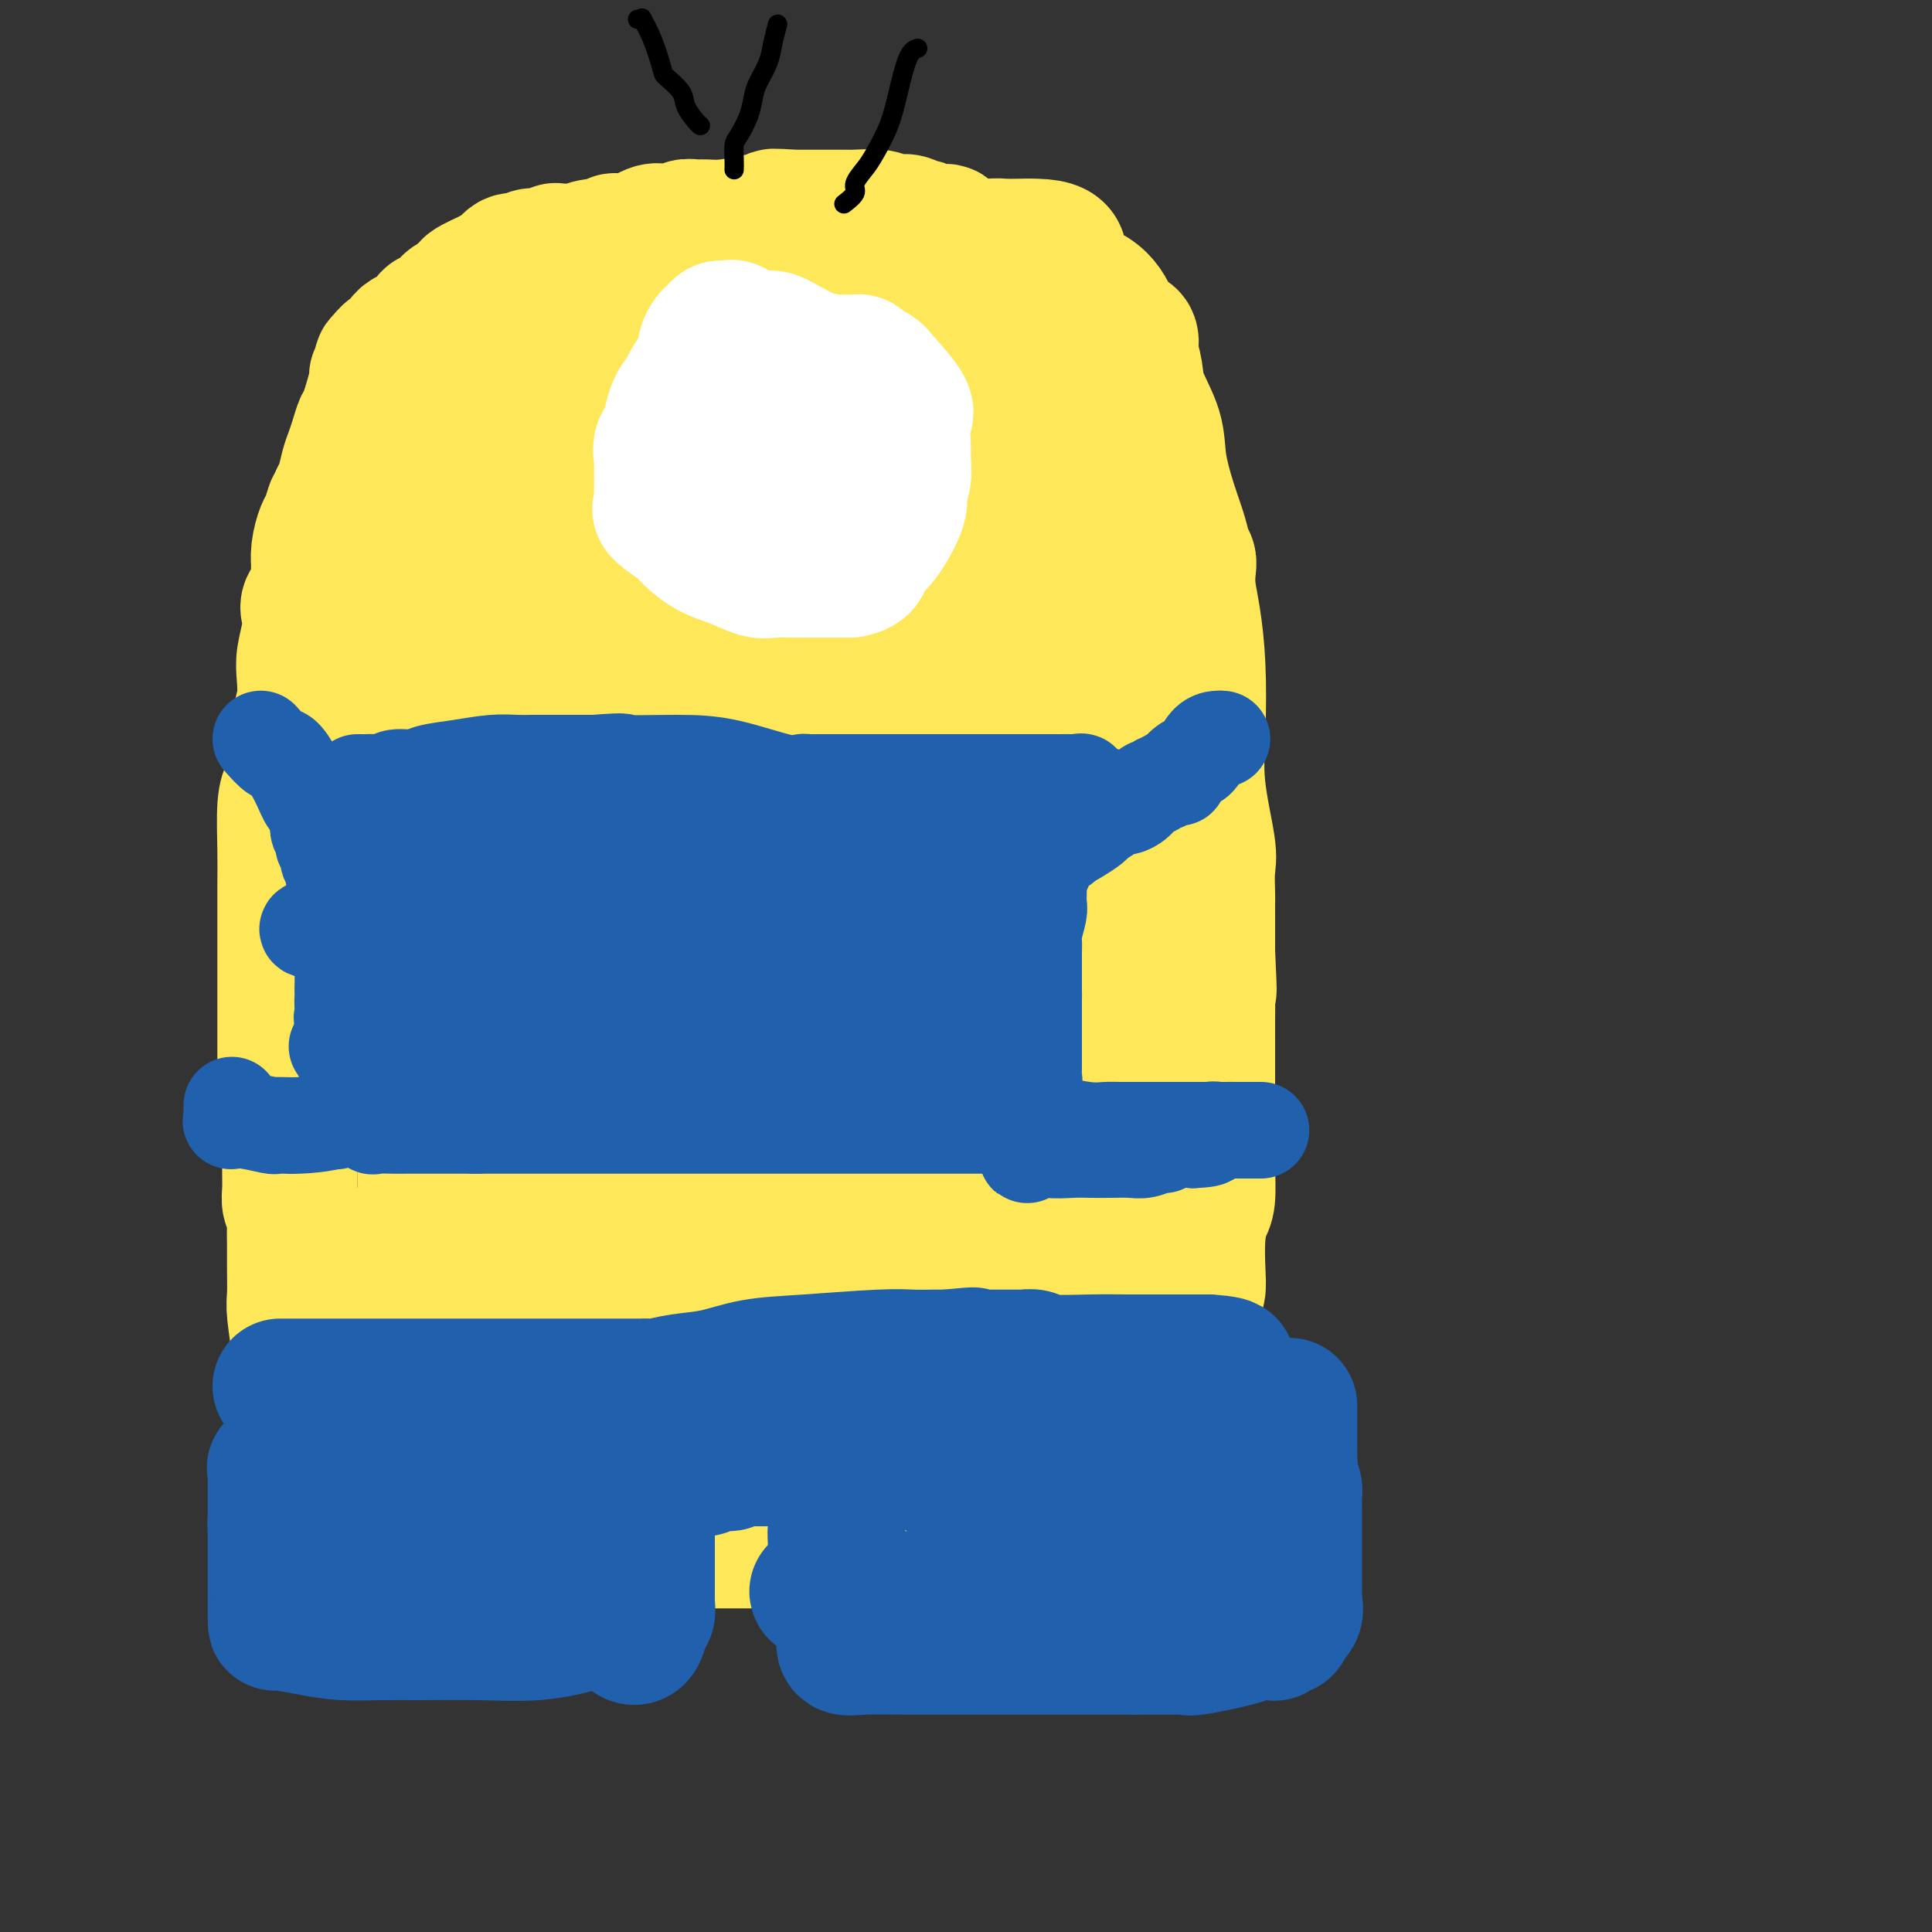 <svg viewBox='0 0 400 400' version='1.1' xmlns='http://www.w3.org/2000/svg' xmlns:xlink='http://www.w3.org/1999/xlink'><rect x="0" y="0" width="400" height="400" fill="#333333" stroke="none"/><g fill='none' stroke='#FEE859' stroke-width='28' stroke-linecap='round' stroke-linejoin='round'><path d='M126,114c0.217,-1.086 0.434,-2.172 3,-3c2.566,-0.828 7.481,-1.399 11,-2c3.519,-0.601 5.640,-1.233 8,-2c2.360,-0.767 4.957,-1.670 7,-2c2.043,-0.330 3.530,-0.089 5,0c1.470,0.089 2.921,0.025 4,0c1.079,-0.025 1.785,-0.009 3,0c1.215,0.009 2.940,0.013 4,0c1.060,-0.013 1.457,-0.042 2,0c0.543,0.042 1.232,0.154 2,0c0.768,-0.154 1.614,-0.575 2,0c0.386,0.575 0.310,2.147 1,3c0.690,0.853 2.145,0.986 3,2c0.855,1.014 1.110,2.910 2,5c0.890,2.090 2.414,4.374 3,6c0.586,1.626 0.232,2.595 0,4c-0.232,1.405 -0.343,3.245 0,5c0.343,1.755 1.139,3.426 2,6c0.861,2.574 1.785,6.052 3,9c1.215,2.948 2.721,5.367 4,8c1.279,2.633 2.333,5.479 3,7c0.667,1.521 0.949,1.717 1,2c0.051,0.283 -0.128,0.652 0,1c0.128,0.348 0.564,0.674 1,1'/><path d='M200,164c2.168,5.396 0.589,1.887 0,1c-0.589,-0.887 -0.186,0.849 0,2c0.186,1.151 0.155,1.716 0,3c-0.155,1.284 -0.435,3.287 0,5c0.435,1.713 1.585,3.137 2,5c0.415,1.863 0.096,4.167 0,6c-0.096,1.833 0.031,3.197 0,5c-0.031,1.803 -0.219,4.047 0,6c0.219,1.953 0.847,3.617 1,5c0.153,1.383 -0.169,2.486 0,4c0.169,1.514 0.828,3.439 1,5c0.172,1.561 -0.143,2.758 0,4c0.143,1.242 0.745,2.530 1,4c0.255,1.470 0.163,3.123 0,4c-0.163,0.877 -0.395,0.977 0,1c0.395,0.023 1.419,-0.033 2,-1c0.581,-0.967 0.720,-2.846 1,-4c0.280,-1.154 0.702,-1.585 1,-4c0.298,-2.415 0.472,-6.816 1,-9c0.528,-2.184 1.410,-2.152 2,-4c0.590,-1.848 0.890,-5.574 1,-8c0.110,-2.426 0.032,-3.550 0,-5c-0.032,-1.450 -0.016,-3.225 0,-5'/><path d='M213,184c0.155,-3.199 0.041,-2.196 0,-3c-0.041,-0.804 -0.010,-3.414 0,-5c0.010,-1.586 -0.003,-2.149 0,-3c0.003,-0.851 0.021,-1.991 0,-3c-0.021,-1.009 -0.083,-1.887 0,-3c0.083,-1.113 0.309,-2.461 0,-4c-0.309,-1.539 -1.154,-3.269 -2,-5c-0.846,-1.731 -1.695,-3.464 -2,-5c-0.305,-1.536 -0.068,-2.876 0,-4c0.068,-1.124 -0.033,-2.034 0,-3c0.033,-0.966 0.201,-1.990 0,-3c-0.201,-1.010 -0.770,-2.006 -1,-3c-0.230,-0.994 -0.121,-1.985 0,-3c0.121,-1.015 0.253,-2.052 0,-3c-0.253,-0.948 -0.890,-1.805 -1,-3c-0.110,-1.195 0.307,-2.727 0,-4c-0.307,-1.273 -1.339,-2.287 -2,-3c-0.661,-0.713 -0.950,-1.127 -1,-2c-0.050,-0.873 0.141,-2.206 0,-3c-0.141,-0.794 -0.614,-1.049 -1,-1c-0.386,0.049 -0.687,0.402 -1,0c-0.313,-0.402 -0.639,-1.561 -1,-2c-0.361,-0.439 -0.756,-0.159 -1,0c-0.244,0.159 -0.336,0.198 -1,0c-0.664,-0.198 -1.901,-0.634 -3,-1c-1.099,-0.366 -2.059,-0.661 -3,-1c-0.941,-0.339 -1.863,-0.721 -3,-1c-1.137,-0.279 -2.490,-0.456 -4,-1c-1.510,-0.544 -3.176,-1.454 -5,-2c-1.824,-0.546 -3.807,-0.727 -5,-1c-1.193,-0.273 -1.597,-0.636 -2,-1'/><path d='M174,108c-5.883,-1.928 -5.589,-1.249 -6,-1c-0.411,0.249 -1.527,0.067 -2,0c-0.473,-0.067 -0.304,-0.018 -1,0c-0.696,0.018 -2.259,0.005 -3,0c-0.741,-0.005 -0.662,-0.001 -1,0c-0.338,0.001 -1.093,0.001 -2,0c-0.907,-0.001 -1.965,-0.002 -3,0c-1.035,0.002 -2.046,0.008 -3,0c-0.954,-0.008 -1.850,-0.030 -3,0c-1.150,0.030 -2.552,0.114 -4,0c-1.448,-0.114 -2.941,-0.424 -5,0c-2.059,0.424 -4.684,1.581 -6,2c-1.316,0.419 -1.321,0.098 -2,0c-0.679,-0.098 -2.030,0.025 -3,0c-0.970,-0.025 -1.559,-0.200 -2,0c-0.441,0.200 -0.734,0.776 -1,1c-0.266,0.224 -0.505,0.098 -1,0c-0.495,-0.098 -1.245,-0.168 -2,0c-0.755,0.168 -1.514,0.572 -2,1c-0.486,0.428 -0.697,0.878 -1,1c-0.303,0.122 -0.697,-0.086 -1,0c-0.303,0.086 -0.515,0.465 -1,1c-0.485,0.535 -1.243,1.226 -2,2c-0.757,0.774 -1.511,1.631 -2,2c-0.489,0.369 -0.711,0.248 -1,1c-0.289,0.752 -0.644,2.376 -1,4'/><path d='M113,122c-1.867,2.072 -1.035,1.251 -1,2c0.035,0.749 -0.726,3.069 -1,5c-0.274,1.931 -0.059,3.472 0,5c0.059,1.528 -0.037,3.042 0,4c0.037,0.958 0.206,1.362 0,2c-0.206,0.638 -0.787,1.512 -1,2c-0.213,0.488 -0.057,0.591 0,1c0.057,0.409 0.015,1.124 0,2c-0.015,0.876 -0.004,1.913 0,3c0.004,1.087 0.001,2.226 0,3c-0.001,0.774 -0.000,1.184 0,2c0.000,0.816 0.000,2.037 0,3c-0.000,0.963 -0.000,1.667 0,2c0.000,0.333 -0.000,0.295 0,1c0.000,0.705 0.000,2.154 0,3c-0.000,0.846 -0.001,1.089 0,2c0.001,0.911 0.004,2.490 0,4c-0.004,1.510 -0.015,2.952 0,4c0.015,1.048 0.057,1.701 0,3c-0.057,1.299 -0.211,3.243 0,5c0.211,1.757 0.789,3.328 1,5c0.211,1.672 0.056,3.446 0,5c-0.056,1.554 -0.011,2.888 0,4c0.011,1.112 -0.011,2.003 0,3c0.011,0.997 0.056,2.098 0,3c-0.056,0.902 -0.212,1.603 0,2c0.212,0.397 0.792,0.490 1,1c0.208,0.510 0.046,1.436 0,2c-0.046,0.564 0.026,0.767 0,1c-0.026,0.233 -0.150,0.495 0,1c0.150,0.505 0.575,1.252 1,2'/><path d='M113,209c0.654,10.594 0.791,3.580 1,2c0.209,-1.580 0.492,2.274 1,4c0.508,1.726 1.240,1.325 2,2c0.760,0.675 1.548,2.428 2,4c0.452,1.572 0.568,2.964 1,4c0.432,1.036 1.180,1.716 2,3c0.820,1.284 1.711,3.172 2,4c0.289,0.828 -0.024,0.596 0,1c0.024,0.404 0.387,1.445 1,2c0.613,0.555 1.477,0.625 2,1c0.523,0.375 0.704,1.057 1,2c0.296,0.943 0.707,2.148 1,3c0.293,0.852 0.468,1.352 1,2c0.532,0.648 1.422,1.443 2,2c0.578,0.557 0.845,0.874 1,1c0.155,0.126 0.198,0.060 1,0c0.802,-0.060 2.363,-0.113 4,0c1.637,0.113 3.348,0.391 5,0c1.652,-0.391 3.243,-1.453 5,-2c1.757,-0.547 3.681,-0.580 5,-1c1.319,-0.420 2.034,-1.226 3,-2c0.966,-0.774 2.183,-1.516 3,-2c0.817,-0.484 1.233,-0.710 2,-1c0.767,-0.290 1.883,-0.645 3,-1'/><path d='M164,237c3.303,-1.392 1.060,-0.373 1,0c-0.060,0.373 2.064,0.100 3,0c0.936,-0.100 0.685,-0.027 1,0c0.315,0.027 1.197,0.007 2,0c0.803,-0.007 1.526,-0.002 2,0c0.474,0.002 0.699,0.001 1,0c0.301,-0.001 0.680,-0.000 1,0c0.320,0.000 0.583,0.000 1,0c0.417,-0.000 0.988,-0.000 1,0c0.012,0.000 -0.535,0.000 0,0c0.535,-0.000 2.153,-0.000 3,0c0.847,0.000 0.924,0.000 2,0c1.076,-0.000 3.152,-0.000 4,0c0.848,0.000 0.467,0.000 1,0c0.533,-0.000 1.981,0.000 3,0c1.019,-0.000 1.611,-0.000 2,0c0.389,0.000 0.577,0.000 1,0c0.423,-0.000 1.082,-0.000 2,0c0.918,0.000 2.096,0.000 3,0c0.904,-0.000 1.534,-0.000 2,0c0.466,0.000 0.769,0.000 1,0c0.231,-0.000 0.391,-0.000 1,0c0.609,0.000 1.666,0.001 2,0c0.334,-0.001 -0.054,-0.003 0,0c0.054,0.003 0.551,0.011 1,0c0.449,-0.011 0.852,-0.041 1,0c0.148,0.041 0.042,0.155 0,0c-0.042,-0.155 -0.021,-0.577 0,-1'/><path d='M206,236c6.497,-0.681 1.741,-1.883 0,-3c-1.741,-1.117 -0.466,-2.147 0,-3c0.466,-0.853 0.125,-1.528 0,-2c-0.125,-0.472 -0.032,-0.742 0,-1c0.032,-0.258 0.005,-0.504 0,-1c-0.005,-0.496 0.013,-1.242 0,-1c-0.013,0.242 -0.056,1.472 0,2c0.056,0.528 0.212,0.354 0,1c-0.212,0.646 -0.793,2.114 -1,3c-0.207,0.886 -0.042,1.191 0,2c0.042,0.809 -0.040,2.121 0,3c0.040,0.879 0.203,1.325 0,2c-0.203,0.675 -0.771,1.580 -1,2c-0.229,0.420 -0.121,0.354 0,1c0.121,0.646 0.253,2.004 0,3c-0.253,0.996 -0.891,1.629 -1,2c-0.109,0.371 0.311,0.481 0,1c-0.311,0.519 -1.352,1.448 -2,2c-0.648,0.552 -0.901,0.726 -2,1c-1.099,0.274 -3.044,0.648 -4,1c-0.956,0.352 -0.924,0.683 -2,1c-1.076,0.317 -3.260,0.621 -5,1c-1.740,0.379 -3.038,0.834 -4,1c-0.962,0.166 -1.589,0.045 -3,0c-1.411,-0.045 -3.605,-0.012 -5,0c-1.395,0.012 -1.991,0.003 -3,0c-1.009,-0.003 -2.431,-0.001 -4,0c-1.569,0.001 -3.284,0.000 -5,0'/><path d='M164,254c-4.005,-0.008 -4.016,-0.026 -5,0c-0.984,0.026 -2.939,0.098 -5,0c-2.061,-0.098 -4.226,-0.366 -6,-1c-1.774,-0.634 -3.155,-1.633 -4,-2c-0.845,-0.367 -1.154,-0.101 -2,0c-0.846,0.101 -2.228,0.039 -3,0c-0.772,-0.039 -0.934,-0.053 -1,0c-0.066,0.053 -0.036,0.173 -1,0c-0.964,-0.173 -2.924,-0.638 -5,-1c-2.076,-0.362 -4.269,-0.622 -6,-1c-1.731,-0.378 -3.000,-0.874 -4,-1c-1.000,-0.126 -1.733,0.117 -2,0c-0.267,-0.117 -0.070,-0.595 0,-1c0.070,-0.405 0.011,-0.739 0,-1c-0.011,-0.261 0.026,-0.450 0,-1c-0.026,-0.550 -0.115,-1.460 0,-2c0.115,-0.540 0.434,-0.709 0,-1c-0.434,-0.291 -1.622,-0.706 -2,-1c-0.378,-0.294 0.054,-0.469 0,-1c-0.054,-0.531 -0.593,-1.419 -1,-2c-0.407,-0.581 -0.683,-0.856 -1,-1c-0.317,-0.144 -0.676,-0.157 -1,-1c-0.324,-0.843 -0.613,-2.515 -1,-3c-0.387,-0.485 -0.874,0.215 -1,0c-0.126,-0.215 0.107,-1.347 0,-2c-0.107,-0.653 -0.553,-0.826 -1,-1'/><path d='M112,230c-1.486,-2.958 -0.202,-1.354 0,-1c0.202,0.354 -0.678,-0.541 -1,-1c-0.322,-0.459 -0.086,-0.482 0,-1c0.086,-0.518 0.023,-1.531 0,-2c-0.023,-0.469 -0.006,-0.396 0,-1c0.006,-0.604 0.002,-1.887 0,-3c-0.002,-1.113 -0.000,-2.057 0,-3c0.000,-0.943 0.000,-1.886 0,-3c-0.000,-1.114 -0.000,-2.398 0,-4c0.000,-1.602 0.000,-3.522 0,-5c-0.000,-1.478 -0.000,-2.514 0,-4c0.000,-1.486 0.001,-3.423 0,-5c-0.001,-1.577 -0.003,-2.795 0,-4c0.003,-1.205 0.011,-2.396 0,-4c-0.011,-1.604 -0.039,-3.622 0,-5c0.039,-1.378 0.147,-2.118 0,-4c-0.147,-1.882 -0.547,-4.907 -1,-7c-0.453,-2.093 -0.959,-3.256 -1,-5c-0.041,-1.744 0.381,-4.070 0,-6c-0.381,-1.930 -1.566,-3.464 -2,-5c-0.434,-1.536 -0.116,-3.073 0,-4c0.116,-0.927 0.031,-1.243 0,-2c-0.031,-0.757 -0.008,-1.954 0,-3c0.008,-1.046 0.002,-1.943 0,-3c-0.002,-1.057 -0.001,-2.276 0,-3c0.001,-0.724 0.000,-0.952 0,-2c-0.000,-1.048 -0.000,-2.916 0,-4c0.000,-1.084 0.000,-1.383 0,-2c-0.000,-0.617 -0.000,-1.551 0,-2c0.000,-0.449 0.000,-0.414 0,-1c-0.000,-0.586 -0.000,-1.793 0,-3'/><path d='M107,128c-0.399,-16.110 1.103,-5.384 2,-2c0.897,3.384 1.189,-0.573 2,-3c0.811,-2.427 2.143,-3.322 3,-4c0.857,-0.678 1.240,-1.137 2,-2c0.760,-0.863 1.896,-2.128 3,-3c1.104,-0.872 2.176,-1.351 3,-2c0.824,-0.649 1.401,-1.470 2,-2c0.599,-0.530 1.220,-0.771 2,-1c0.780,-0.229 1.718,-0.448 3,-1c1.282,-0.552 2.906,-1.437 4,-2c1.094,-0.563 1.657,-0.802 3,-1c1.343,-0.198 3.467,-0.353 5,-1c1.533,-0.647 2.477,-1.785 3,-2c0.523,-0.215 0.627,0.492 2,0c1.373,-0.492 4.015,-2.183 6,-3c1.985,-0.817 3.311,-0.758 5,-1c1.689,-0.242 3.739,-0.783 5,-1c1.261,-0.217 1.732,-0.111 3,0c1.268,0.111 3.331,0.226 5,0c1.669,-0.226 2.943,-0.793 4,-1c1.057,-0.207 1.896,-0.056 3,0c1.104,0.056 2.474,0.015 4,0c1.526,-0.015 3.207,-0.004 4,0c0.793,0.004 0.699,0.003 1,0c0.301,-0.003 0.997,-0.007 2,0c1.003,0.007 2.313,0.026 3,0c0.687,-0.026 0.750,-0.095 1,0c0.250,0.095 0.685,0.355 1,1c0.315,0.645 0.508,1.674 1,3c0.492,1.326 1.283,2.950 2,4c0.717,1.050 1.358,1.525 2,2'/><path d='M198,106c1.503,2.516 1.761,3.804 2,5c0.239,1.196 0.459,2.298 1,3c0.541,0.702 1.402,1.003 2,2c0.598,0.997 0.934,2.691 1,4c0.066,1.309 -0.136,2.235 0,3c0.136,0.765 0.610,1.370 1,2c0.390,0.630 0.697,1.286 1,2c0.303,0.714 0.603,1.485 1,3c0.397,1.515 0.891,3.772 1,5c0.109,1.228 -0.167,1.427 0,2c0.167,0.573 0.776,1.520 1,3c0.224,1.480 0.064,3.494 0,5c-0.064,1.506 -0.031,2.504 0,4c0.031,1.496 0.059,3.489 0,5c-0.059,1.511 -0.204,2.541 0,4c0.204,1.459 0.759,3.348 1,5c0.241,1.652 0.169,3.068 0,4c-0.169,0.932 -0.433,1.378 0,2c0.433,0.622 1.565,1.418 2,2c0.435,0.582 0.173,0.950 0,2c-0.173,1.050 -0.257,2.781 0,4c0.257,1.219 0.854,1.927 1,3c0.146,1.073 -0.158,2.511 0,4c0.158,1.489 0.778,3.028 1,5c0.222,1.972 0.046,4.375 0,7c-0.046,2.625 0.040,5.470 0,8c-0.040,2.530 -0.204,4.744 0,7c0.204,2.256 0.776,4.553 1,6c0.224,1.447 0.099,2.043 0,3c-0.099,0.957 -0.171,2.273 0,3c0.171,0.727 0.586,0.863 1,1'/><path d='M216,224c1.079,13.639 0.275,5.738 0,3c-0.275,-2.738 -0.021,-0.312 0,1c0.021,1.312 -0.190,1.511 0,2c0.190,0.489 0.783,1.266 1,3c0.217,1.734 0.058,4.423 0,6c-0.058,1.577 -0.016,2.043 0,3c0.016,0.957 0.004,2.407 0,4c-0.004,1.593 -0.001,3.330 0,5c0.001,1.670 0.001,3.273 0,4c-0.001,0.727 -0.001,0.576 0,1c0.001,0.424 0.005,1.421 0,2c-0.005,0.579 -0.018,0.739 0,1c0.018,0.261 0.068,0.621 0,1c-0.068,0.379 -0.252,0.776 0,1c0.252,0.224 0.941,0.273 0,1c-0.941,0.727 -3.512,2.130 -5,3c-1.488,0.870 -1.893,1.206 -4,2c-2.107,0.794 -5.916,2.045 -9,3c-3.084,0.955 -5.444,1.615 -7,2c-1.556,0.385 -2.310,0.495 -3,1c-0.690,0.505 -1.318,1.404 -3,2c-1.682,0.596 -4.420,0.890 -7,1c-2.580,0.110 -5.004,0.035 -7,0c-1.996,-0.035 -3.566,-0.030 -5,0c-1.434,0.030 -2.732,0.085 -6,0c-3.268,-0.085 -8.505,-0.310 -13,-1c-4.495,-0.690 -8.247,-1.845 -12,-3'/><path d='M136,272c-8.880,-1.027 -9.580,-1.596 -11,-2c-1.420,-0.404 -3.560,-0.643 -6,-1c-2.440,-0.357 -5.181,-0.831 -8,-1c-2.819,-0.169 -5.715,-0.034 -7,0c-1.285,0.034 -0.960,-0.031 -2,0c-1.040,0.031 -3.446,0.160 -5,0c-1.554,-0.160 -2.257,-0.610 -3,-1c-0.743,-0.390 -1.527,-0.720 -2,-1c-0.473,-0.280 -0.634,-0.510 -1,-1c-0.366,-0.490 -0.938,-1.240 -1,-2c-0.062,-0.760 0.387,-1.530 0,-3c-0.387,-1.470 -1.610,-3.639 -2,-6c-0.390,-2.361 0.053,-4.914 0,-10c-0.053,-5.086 -0.603,-12.705 -1,-17c-0.397,-4.295 -0.642,-5.266 -1,-7c-0.358,-1.734 -0.828,-4.233 -1,-6c-0.172,-1.767 -0.045,-2.804 0,-4c0.045,-1.196 0.008,-2.551 0,-4c-0.008,-1.449 0.012,-2.992 0,-4c-0.012,-1.008 -0.056,-1.481 0,-3c0.056,-1.519 0.211,-4.083 0,-6c-0.211,-1.917 -0.789,-3.186 -1,-5c-0.211,-1.814 -0.057,-4.173 0,-6c0.057,-1.827 0.015,-3.122 0,-5c-0.015,-1.878 -0.004,-4.339 0,-7c0.004,-2.661 0.001,-5.522 0,-8c-0.001,-2.478 -0.000,-4.571 0,-7c0.000,-2.429 0.000,-5.192 0,-8c-0.000,-2.808 -0.000,-5.659 0,-8c0.000,-2.341 0.000,-4.170 0,-6'/><path d='M84,133c-0.155,-13.706 -0.042,-7.470 0,-6c0.042,1.470 0.012,-1.826 0,-4c-0.012,-2.174 -0.007,-3.226 0,-4c0.007,-0.774 0.016,-1.269 0,-2c-0.016,-0.731 -0.058,-1.697 0,-3c0.058,-1.303 0.214,-2.943 0,-4c-0.214,-1.057 -0.799,-1.532 0,-3c0.799,-1.468 2.980,-3.930 4,-6c1.020,-2.070 0.877,-3.748 2,-6c1.123,-2.252 3.512,-5.078 5,-7c1.488,-1.922 2.075,-2.939 3,-4c0.925,-1.061 2.188,-2.165 3,-3c0.812,-0.835 1.173,-1.401 2,-2c0.827,-0.599 2.122,-1.231 4,-2c1.878,-0.769 4.341,-1.675 7,-3c2.659,-1.325 5.516,-3.069 8,-4c2.484,-0.931 4.596,-1.050 8,-2c3.404,-0.950 8.100,-2.730 12,-4c3.900,-1.270 7.003,-2.028 10,-3c2.997,-0.972 5.888,-2.158 9,-3c3.112,-0.842 6.444,-1.340 9,-2c2.556,-0.660 4.336,-1.483 7,-2c2.664,-0.517 6.213,-0.727 10,-1c3.787,-0.273 7.813,-0.609 11,-1c3.187,-0.391 5.536,-0.837 7,-1c1.464,-0.163 2.042,-0.044 3,0c0.958,0.044 2.296,0.012 3,0c0.704,-0.012 0.772,-0.003 1,0c0.228,0.003 0.614,0.002 1,0'/><path d='M213,51c9.037,-0.185 5.630,2.852 6,5c0.370,2.148 4.516,3.406 7,5c2.484,1.594 3.306,3.524 4,5c0.694,1.476 1.261,2.498 2,3c0.739,0.502 1.649,0.484 2,1c0.351,0.516 0.143,1.567 0,2c-0.143,0.433 -0.222,0.247 0,1c0.222,0.753 0.745,2.444 1,4c0.255,1.556 0.243,2.978 1,5c0.757,2.022 2.284,4.643 3,7c0.716,2.357 0.622,4.449 1,7c0.378,2.551 1.229,5.562 2,8c0.771,2.438 1.461,4.304 2,6c0.539,1.696 0.928,3.222 1,4c0.072,0.778 -0.174,0.809 0,1c0.174,0.191 0.768,0.544 1,1c0.232,0.456 0.101,1.016 0,2c-0.101,0.984 -0.173,2.392 0,4c0.173,1.608 0.590,3.417 1,6c0.410,2.583 0.814,5.939 1,10c0.186,4.061 0.155,8.828 0,13c-0.155,4.172 -0.434,7.748 0,12c0.434,4.252 1.580,9.181 2,12c0.420,2.819 0.112,3.528 0,5c-0.112,1.472 -0.030,3.707 0,5c0.030,1.293 0.008,1.646 0,2c-0.008,0.354 -0.002,0.711 0,2c0.002,1.289 0.001,3.511 0,5c-0.001,1.489 -0.000,2.244 0,3'/><path d='M250,197c0.619,13.176 0.166,6.616 0,5c-0.166,-1.616 -0.044,1.712 0,4c0.044,2.288 0.012,3.535 0,5c-0.012,1.465 -0.003,3.149 0,5c0.003,1.851 0.001,3.870 0,6c-0.001,2.130 -0.000,4.370 0,6c0.000,1.630 0.001,2.650 0,4c-0.001,1.350 -0.003,3.031 0,4c0.003,0.969 0.011,1.225 0,2c-0.011,0.775 -0.042,2.069 0,4c0.042,1.931 0.156,4.499 0,6c-0.156,1.501 -0.580,1.934 -1,3c-0.420,1.066 -0.834,2.766 -1,5c-0.166,2.234 -0.083,5.003 0,7c0.083,1.997 0.167,3.222 0,4c-0.167,0.778 -0.584,1.108 -1,2c-0.416,0.892 -0.829,2.345 -1,3c-0.171,0.655 -0.098,0.511 0,1c0.098,0.489 0.222,1.612 0,3c-0.222,1.388 -0.791,3.041 -1,4c-0.209,0.959 -0.059,1.224 0,2c0.059,0.776 0.026,2.064 0,3c-0.026,0.936 -0.045,1.521 0,2c0.045,0.479 0.156,0.851 0,1c-0.156,0.149 -0.578,0.074 -1,0'/><path d='M244,288c-1.618,6.221 -2.664,1.772 -4,0c-1.336,-1.772 -2.963,-0.867 -6,0c-3.037,0.867 -7.485,1.696 -14,2c-6.515,0.304 -15.098,0.081 -20,0c-4.902,-0.081 -6.123,-0.022 -7,0c-0.877,0.022 -1.411,0.006 -2,0c-0.589,-0.006 -1.235,-0.002 -2,0c-0.765,0.002 -1.650,0.000 -2,0c-0.350,-0.000 -0.166,-0.000 -1,0c-0.834,0.000 -2.687,-0.000 -5,0c-2.313,0.000 -5.086,0.001 -8,0c-2.914,-0.001 -5.970,-0.003 -9,0c-3.030,0.003 -6.035,0.012 -9,0c-2.965,-0.012 -5.889,-0.046 -9,0c-3.111,0.046 -6.409,0.170 -11,0c-4.591,-0.170 -10.475,-0.634 -15,-1c-4.525,-0.366 -7.692,-0.633 -10,-1c-2.308,-0.367 -3.758,-0.834 -4,-1c-0.242,-0.166 0.723,-0.030 0,0c-0.723,0.030 -3.136,-0.047 -4,0c-0.864,0.047 -0.180,0.219 -1,0c-0.820,-0.219 -3.144,-0.828 -4,-1c-0.856,-0.172 -0.245,0.094 0,0c0.245,-0.094 0.122,-0.547 0,-1'/><path d='M97,285c-5.885,-1.756 -1.598,-3.648 0,-5c1.598,-1.352 0.508,-2.166 0,-5c-0.508,-2.834 -0.435,-7.688 0,-11c0.435,-3.312 1.230,-5.081 2,-7c0.770,-1.919 1.515,-3.989 2,-6c0.485,-2.011 0.710,-3.962 1,-5c0.290,-1.038 0.644,-1.161 1,-2c0.356,-0.839 0.715,-2.392 1,-3c0.285,-0.608 0.495,-0.271 1,0c0.505,0.271 1.306,0.475 2,0c0.694,-0.475 1.282,-1.629 2,-2c0.718,-0.371 1.565,0.040 3,0c1.435,-0.040 3.457,-0.532 5,1c1.543,1.532 2.607,5.086 3,7c0.393,1.914 0.115,2.188 0,3c-0.115,0.812 -0.066,2.163 0,2c0.066,-0.163 0.150,-1.840 0,-5c-0.150,-3.160 -0.535,-7.801 0,-13c0.535,-5.199 1.989,-10.954 4,-17c2.011,-6.046 4.577,-12.382 8,-20c3.423,-7.618 7.701,-16.516 10,-21c2.299,-4.484 2.619,-4.553 3,-5c0.381,-0.447 0.823,-1.270 1,-2c0.177,-0.730 0.088,-1.365 0,-2'/><path d='M146,167c3.420,-8.217 0.970,-3.760 0,-4c-0.970,-0.240 -0.459,-5.177 0,-8c0.459,-2.823 0.865,-3.531 0,-7c-0.865,-3.469 -3.001,-9.699 -4,-13c-0.999,-3.301 -0.859,-3.674 -1,-5c-0.141,-1.326 -0.562,-3.604 -1,-5c-0.438,-1.396 -0.894,-1.909 -1,-2c-0.106,-0.091 0.137,0.239 0,0c-0.137,-0.239 -0.653,-1.048 -1,-2c-0.347,-0.952 -0.526,-2.048 -1,-3c-0.474,-0.952 -1.244,-1.761 -2,-3c-0.756,-1.239 -1.498,-2.907 -2,-4c-0.502,-1.093 -0.763,-1.611 -1,-2c-0.237,-0.389 -0.448,-0.648 -1,-1c-0.552,-0.352 -1.445,-0.798 -2,-1c-0.555,-0.202 -0.774,-0.159 -1,0c-0.226,0.159 -0.460,0.435 -1,0c-0.540,-0.435 -1.387,-1.582 -2,-2c-0.613,-0.418 -0.994,-0.107 -1,0c-0.006,0.107 0.361,0.009 0,0c-0.361,-0.009 -1.452,0.071 -2,0c-0.548,-0.071 -0.553,-0.291 -2,-1c-1.447,-0.709 -4.335,-1.905 -7,-3c-2.665,-1.095 -5.106,-2.087 -7,-3c-1.894,-0.913 -3.241,-1.746 -4,-2c-0.759,-0.254 -0.931,0.070 -1,0c-0.069,-0.070 -0.034,-0.535 0,-1'/><path d='M101,95c-4.922,-2.650 -1.227,-1.273 1,-1c2.227,0.273 2.985,-0.556 4,-1c1.015,-0.444 2.285,-0.503 4,-1c1.715,-0.497 3.874,-1.430 5,-2c1.126,-0.570 1.218,-0.775 2,-1c0.782,-0.225 2.253,-0.469 3,-1c0.747,-0.531 0.771,-1.351 2,-2c1.229,-0.649 3.665,-1.129 6,-2c2.335,-0.871 4.570,-2.132 7,-3c2.430,-0.868 5.054,-1.342 7,-2c1.946,-0.658 3.212,-1.501 4,-2c0.788,-0.499 1.097,-0.655 2,-1c0.903,-0.345 2.400,-0.880 3,-1c0.600,-0.120 0.304,0.174 1,0c0.696,-0.174 2.384,-0.815 4,-1c1.616,-0.185 3.160,0.086 4,0c0.840,-0.086 0.976,-0.529 2,-1c1.024,-0.471 2.937,-0.972 4,-1c1.063,-0.028 1.276,0.415 2,0c0.724,-0.415 1.960,-1.688 3,-2c1.040,-0.312 1.883,0.337 4,0c2.117,-0.337 5.507,-1.659 7,-2c1.493,-0.341 1.088,0.301 3,0c1.912,-0.301 6.141,-1.545 9,-2c2.859,-0.455 4.349,-0.123 6,0c1.651,0.123 3.462,0.036 6,0c2.538,-0.036 5.804,-0.020 8,0c2.196,0.020 3.322,0.044 4,0c0.678,-0.044 0.908,-0.155 1,0c0.092,0.155 0.046,0.578 0,1'/><path d='M219,67c4.255,1.739 2.393,5.586 2,8c-0.393,2.414 0.682,3.394 1,5c0.318,1.606 -0.121,3.838 0,6c0.121,2.162 0.803,4.254 1,6c0.197,1.746 -0.092,3.146 0,5c0.092,1.854 0.565,4.163 1,6c0.435,1.837 0.833,3.202 1,5c0.167,1.798 0.105,4.027 0,6c-0.105,1.973 -0.252,3.689 0,6c0.252,2.311 0.904,5.217 1,8c0.096,2.783 -0.364,5.445 0,8c0.364,2.555 1.550,5.005 2,8c0.450,2.995 0.163,6.537 0,10c-0.163,3.463 -0.201,6.849 0,11c0.201,4.151 0.643,9.067 1,13c0.357,3.933 0.631,6.883 1,10c0.369,3.117 0.835,6.401 1,9c0.165,2.599 0.030,4.511 0,6c-0.030,1.489 0.044,2.553 0,4c-0.044,1.447 -0.208,3.275 0,5c0.208,1.725 0.788,3.346 1,5c0.212,1.654 0.057,3.340 0,5c-0.057,1.660 -0.015,3.293 0,5c0.015,1.707 0.004,3.488 0,5c-0.004,1.512 -0.001,2.754 0,5c0.001,2.246 0.000,5.495 0,8c-0.000,2.505 -0.000,4.265 0,6c0.000,1.735 0.000,3.444 0,5c-0.000,1.556 -0.000,2.957 0,4c0.000,1.043 0.000,1.726 0,3c-0.000,1.274 -0.000,3.137 0,5'/><path d='M232,268c0.679,20.211 0.378,8.739 0,6c-0.378,-2.739 -0.832,3.255 -1,7c-0.168,3.745 -0.049,5.239 0,7c0.049,1.761 0.029,3.787 0,5c-0.029,1.213 -0.067,1.612 0,2c0.067,0.388 0.238,0.766 0,1c-0.238,0.234 -0.887,0.324 -1,0c-0.113,-0.324 0.309,-1.060 0,-2c-0.309,-0.940 -1.350,-2.082 -2,-3c-0.650,-0.918 -0.910,-1.612 -1,-2c-0.090,-0.388 -0.010,-0.471 0,-1c0.010,-0.529 -0.049,-1.505 0,-2c0.049,-0.495 0.205,-0.510 0,-1c-0.205,-0.490 -0.771,-1.457 -1,-2c-0.229,-0.543 -0.120,-0.662 0,-1c0.120,-0.338 0.253,-0.893 0,-2c-0.253,-1.107 -0.892,-2.764 -1,-4c-0.108,-1.236 0.315,-2.051 0,-3c-0.315,-0.949 -1.366,-2.032 -2,-3c-0.634,-0.968 -0.849,-1.822 -1,-3c-0.151,-1.178 -0.237,-2.680 -1,-4c-0.763,-1.320 -2.205,-2.457 -3,-3c-0.795,-0.543 -0.945,-0.492 -1,-1c-0.055,-0.508 -0.016,-1.574 0,-2c0.016,-0.426 0.008,-0.213 0,0'/><path d='M217,257c-2.419,-5.949 -1.467,-1.320 -4,0c-2.533,1.320 -8.551,-0.668 -14,-2c-5.449,-1.332 -10.329,-2.007 -17,-3c-6.671,-0.993 -15.132,-2.304 -22,-3c-6.868,-0.696 -12.143,-0.777 -16,-1c-3.857,-0.223 -6.296,-0.587 -8,-1c-1.704,-0.413 -2.674,-0.876 -3,-1c-0.326,-0.124 -0.008,0.093 0,0c0.008,-0.093 -0.293,-0.494 0,-2c0.293,-1.506 1.182,-4.118 3,-7c1.818,-2.882 4.566,-6.034 8,-9c3.434,-2.966 7.555,-5.747 11,-8c3.445,-2.253 6.216,-3.977 9,-5c2.784,-1.023 5.582,-1.346 7,-2c1.418,-0.654 1.454,-1.639 2,-2c0.546,-0.361 1.600,-0.097 3,0c1.400,0.097 3.146,0.026 4,0c0.854,-0.026 0.815,-0.007 1,0c0.185,0.007 0.592,0.004 1,0'/><path d='M182,211c1.632,-0.098 1.211,-0.343 1,0c-0.211,0.343 -0.213,1.276 0,-1c0.213,-2.276 0.642,-7.759 0,-12c-0.642,-4.241 -2.353,-7.241 -4,-12c-1.647,-4.759 -3.228,-11.279 -5,-17c-1.772,-5.721 -3.735,-10.643 -5,-15c-1.265,-4.357 -1.834,-8.147 -2,-10c-0.166,-1.853 0.069,-1.767 0,-2c-0.069,-0.233 -0.442,-0.786 -1,0c-0.558,0.786 -1.302,2.909 -2,5c-0.698,2.091 -1.351,4.150 -2,6c-0.649,1.850 -1.294,3.490 -2,5c-0.706,1.510 -1.473,2.888 -2,4c-0.527,1.112 -0.812,1.958 -1,3c-0.188,1.042 -0.278,2.281 -2,5c-1.722,2.719 -5.077,6.918 -7,10c-1.923,3.082 -2.413,5.049 -3,7c-0.587,1.951 -1.272,3.887 -3,6c-1.728,2.113 -4.500,4.402 -7,7c-2.500,2.598 -4.728,5.506 -7,8c-2.272,2.494 -4.588,4.576 -7,8c-2.412,3.424 -4.919,8.191 -7,11c-2.081,2.809 -3.738,3.660 -4,4c-0.262,0.340 0.869,0.170 2,0'/><path d='M112,231c-3.831,5.593 1.592,0.577 5,-3c3.408,-3.577 4.800,-5.714 7,-8c2.200,-2.286 5.209,-4.719 9,-9c3.791,-4.281 8.364,-10.408 11,-14c2.636,-3.592 3.335,-4.648 4,-6c0.665,-1.352 1.296,-3.001 2,-4c0.704,-0.999 1.481,-1.349 2,-3c0.519,-1.651 0.778,-4.603 1,-2c0.222,2.603 0.406,10.760 0,15c-0.406,4.240 -1.401,4.564 -2,6c-0.599,1.436 -0.802,3.983 -2,8c-1.198,4.017 -3.390,9.503 -5,14c-1.610,4.497 -2.637,8.004 -3,10c-0.363,1.996 -0.062,2.481 0,3c0.062,0.519 -0.117,1.074 0,-1c0.117,-2.074 0.528,-6.775 2,-13c1.472,-6.225 4.006,-13.972 6,-23c1.994,-9.028 3.448,-19.337 5,-28c1.552,-8.663 3.200,-15.680 4,-22c0.800,-6.320 0.750,-11.941 1,-15c0.250,-3.059 0.798,-3.554 1,-4c0.202,-0.446 0.058,-0.842 0,-1c-0.058,-0.158 -0.029,-0.079 0,0'/><path d='M160,131c2.939,-17.185 0.785,-6.647 0,-3c-0.785,3.647 -0.202,0.403 0,-1c0.202,-1.403 0.024,-0.965 0,-1c-0.024,-0.035 0.106,-0.541 0,-1c-0.106,-0.459 -0.448,-0.869 -1,-1c-0.552,-0.131 -1.315,0.016 -2,0c-0.685,-0.016 -1.293,-0.195 -2,0c-0.707,0.195 -1.512,0.765 -3,2c-1.488,1.235 -3.660,3.136 -6,5c-2.340,1.864 -4.848,3.693 -7,5c-2.152,1.307 -3.948,2.093 -6,3c-2.052,0.907 -4.360,1.937 -6,3c-1.640,1.063 -2.611,2.161 -3,3c-0.389,0.839 -0.194,1.420 0,2'/><path d='M124,147c-4.332,3.811 -1.161,2.839 0,5c1.161,2.161 0.311,7.455 0,11c-0.311,3.545 -0.083,5.342 0,7c0.083,1.658 0.022,3.178 0,4c-0.022,0.822 -0.005,0.945 0,2c0.005,1.055 -0.000,3.040 0,4c0.000,0.960 0.007,0.895 0,1c-0.007,0.105 -0.028,0.380 0,1c0.028,0.620 0.104,1.585 0,2c-0.104,0.415 -0.390,0.278 0,-1c0.390,-1.278 1.454,-3.698 3,-7c1.546,-3.302 3.573,-7.485 7,-13c3.427,-5.515 8.254,-12.361 12,-18c3.746,-5.639 6.411,-10.069 9,-14c2.589,-3.931 5.102,-7.361 7,-10c1.898,-2.639 3.182,-4.487 5,-7c1.818,-2.513 4.169,-5.691 6,-8c1.831,-2.309 3.142,-3.749 4,-5c0.858,-1.251 1.263,-2.313 3,-4c1.737,-1.687 4.807,-3.999 6,-5c1.193,-1.001 0.508,-0.692 1,-1c0.492,-0.308 2.162,-1.235 3,-2c0.838,-0.765 0.843,-1.370 1,-2c0.157,-0.630 0.465,-1.285 1,-2c0.535,-0.715 1.296,-1.490 2,-2c0.704,-0.510 1.352,-0.755 2,-1'/><path d='M196,82c5.292,-6.262 1.522,-2.418 1,-1c-0.522,1.418 2.206,0.410 3,0c0.794,-0.410 -0.345,-0.223 0,0c0.345,0.223 2.174,0.482 3,1c0.826,0.518 0.650,1.295 1,2c0.350,0.705 1.226,1.338 2,2c0.774,0.662 1.447,1.353 2,2c0.553,0.647 0.985,1.249 1,2c0.015,0.751 -0.389,1.650 0,2c0.389,0.350 1.569,0.150 2,0c0.431,-0.150 0.111,-0.252 0,-2c-0.111,-1.748 -0.015,-5.144 0,-8c0.015,-2.856 -0.052,-5.171 0,-7c0.052,-1.829 0.224,-3.171 0,-4c-0.224,-0.829 -0.845,-1.146 -1,-2c-0.155,-0.854 0.155,-2.245 0,-3c-0.155,-0.755 -0.774,-0.875 -1,-1c-0.226,-0.125 -0.060,-0.254 0,-1c0.060,-0.746 0.013,-2.109 0,-3c-0.013,-0.891 0.007,-1.311 0,-2c-0.007,-0.689 -0.040,-1.647 0,-2c0.040,-0.353 0.154,-0.101 0,0c-0.154,0.101 -0.577,0.050 -1,0'/><path d='M208,57c-1.269,-5.174 -2.942,-1.611 -4,-1c-1.058,0.611 -1.501,-1.732 -2,-3c-0.499,-1.268 -1.053,-1.463 -2,-2c-0.947,-0.537 -2.285,-1.416 -3,-2c-0.715,-0.584 -0.807,-0.873 -1,-1c-0.193,-0.127 -0.489,-0.090 -1,0c-0.511,0.090 -1.239,0.234 -2,0c-0.761,-0.234 -1.555,-0.848 -2,-1c-0.445,-0.152 -0.540,0.156 -1,0c-0.460,-0.156 -1.285,-0.778 -2,-1c-0.715,-0.222 -1.321,-0.045 -2,0c-0.679,0.045 -1.432,-0.040 -2,0c-0.568,0.040 -0.950,0.207 -1,0c-0.050,-0.207 0.234,-0.788 -1,-1c-1.234,-0.212 -3.984,-0.057 -5,0c-1.016,0.057 -0.296,0.015 -1,0c-0.704,-0.015 -2.832,-0.004 -4,0c-1.168,0.004 -1.377,0.001 -2,0c-0.623,-0.001 -1.659,-0.000 -2,0c-0.341,0.000 0.012,0.000 0,0c-0.012,-0.000 -0.388,-0.000 -1,0c-0.612,0.000 -1.461,0.000 -2,0c-0.539,-0.000 -0.770,-0.000 -1,0'/><path d='M164,45c-4.767,-0.354 -3.686,-0.238 -4,0c-0.314,0.238 -2.025,0.599 -4,1c-1.975,0.401 -4.214,0.843 -6,1c-1.786,0.157 -3.121,0.028 -4,0c-0.879,-0.028 -1.304,0.045 -2,0c-0.696,-0.045 -1.664,-0.208 -2,0c-0.336,0.208 -0.042,0.786 0,1c0.042,0.214 -0.169,0.065 -1,0c-0.831,-0.065 -2.282,-0.045 -3,0c-0.718,0.045 -0.704,0.116 -1,0c-0.296,-0.116 -0.904,-0.419 -2,0c-1.096,0.419 -2.680,1.561 -4,2c-1.320,0.439 -2.376,0.174 -3,0c-0.624,-0.174 -0.817,-0.257 -1,0c-0.183,0.257 -0.355,0.853 -1,1c-0.645,0.147 -1.765,-0.157 -3,0c-1.235,0.157 -2.587,0.773 -3,1c-0.413,0.227 0.114,0.065 0,0c-0.114,-0.065 -0.870,-0.033 -2,0c-1.130,0.033 -2.634,0.066 -3,0c-0.366,-0.066 0.407,-0.230 0,0c-0.407,0.230 -1.995,0.853 -3,1c-1.005,0.147 -1.426,-0.181 -2,0c-0.574,0.181 -1.301,0.871 -2,1c-0.699,0.129 -1.370,-0.302 -2,0c-0.630,0.302 -1.221,1.339 -2,2c-0.779,0.661 -1.748,0.947 -2,1c-0.252,0.053 0.214,-0.128 0,0c-0.214,0.128 -1.107,0.564 -2,1'/><path d='M100,58c-3.024,1.334 -3.086,1.670 -3,2c0.086,0.330 0.318,0.653 0,1c-0.318,0.347 -1.185,0.718 -2,1c-0.815,0.282 -1.577,0.474 -2,1c-0.423,0.526 -0.506,1.386 -1,2c-0.494,0.614 -1.399,0.980 -2,1c-0.601,0.020 -0.900,-0.307 -1,0c-0.100,0.307 -0.002,1.249 -1,2c-0.998,0.751 -3.091,1.310 -4,2c-0.909,0.690 -0.635,1.510 -1,2c-0.365,0.490 -1.369,0.651 -2,1c-0.631,0.349 -0.887,0.885 -1,1c-0.113,0.115 -0.082,-0.190 0,0c0.082,0.190 0.214,0.875 0,1c-0.214,0.125 -0.773,-0.309 -1,0c-0.227,0.309 -0.120,1.362 0,2c0.120,0.638 0.254,0.862 0,1c-0.254,0.138 -0.894,0.189 -1,0c-0.106,-0.189 0.322,-0.620 0,1c-0.322,1.620 -1.396,5.289 -2,7c-0.604,1.711 -0.739,1.463 -1,2c-0.261,0.537 -0.647,1.859 -1,3c-0.353,1.141 -0.672,2.100 -1,3c-0.328,0.900 -0.665,1.742 -1,3c-0.335,1.258 -0.667,2.931 -1,4c-0.333,1.069 -0.666,1.535 -1,2'/><path d='M70,103c-1.570,4.621 -0.995,2.174 -1,2c-0.005,-0.174 -0.590,1.926 -1,3c-0.410,1.074 -0.644,1.123 -1,2c-0.356,0.877 -0.835,2.581 -1,4c-0.165,1.419 -0.016,2.553 0,3c0.016,0.447 -0.100,0.208 0,1c0.100,0.792 0.415,2.617 0,4c-0.415,1.383 -1.562,2.325 -2,3c-0.438,0.675 -0.169,1.082 0,2c0.169,0.918 0.237,2.347 0,4c-0.237,1.653 -0.781,3.530 -1,5c-0.219,1.470 -0.114,2.532 0,4c0.114,1.468 0.238,3.341 0,5c-0.238,1.659 -0.838,3.103 -1,5c-0.162,1.897 0.114,4.246 0,6c-0.114,1.754 -0.619,2.914 -1,4c-0.381,1.086 -0.638,2.097 -1,3c-0.362,0.903 -0.829,1.699 -1,4c-0.171,2.301 -0.046,6.107 0,9c0.046,2.893 0.012,4.873 0,7c-0.012,2.127 -0.003,4.400 0,6c0.003,1.600 0.001,2.528 0,4c-0.001,1.472 -0.000,3.490 0,6c0.000,2.510 0.000,5.513 0,8c-0.000,2.487 -0.000,4.459 0,6c0.000,1.541 0.000,2.653 0,4c-0.000,1.347 -0.000,2.930 0,4c0.000,1.070 0.000,1.627 0,2c-0.000,0.373 -0.000,0.562 0,1c0.000,0.438 0.000,1.125 0,2c-0.000,0.875 -0.000,1.937 0,3'/><path d='M59,229c-0.061,10.378 -0.214,5.323 0,4c0.214,-1.323 0.793,1.087 1,3c0.207,1.913 0.041,3.330 0,5c-0.041,1.670 0.041,3.593 0,5c-0.041,1.407 -0.207,2.296 0,3c0.207,0.704 0.788,1.221 1,2c0.212,0.779 0.056,1.821 0,3c-0.056,1.179 -0.011,2.495 0,4c0.011,1.505 -0.011,3.198 0,5c0.011,1.802 0.056,3.713 0,5c-0.056,1.287 -0.212,1.950 0,4c0.212,2.050 0.793,5.488 1,8c0.207,2.512 0.041,4.097 0,5c-0.041,0.903 0.041,1.125 0,2c-0.041,0.875 -0.207,2.405 0,3c0.207,0.595 0.788,0.255 1,0c0.212,-0.255 0.056,-0.426 0,0c-0.056,0.426 -0.011,1.449 0,2c0.011,0.551 -0.011,0.630 0,1c0.011,0.370 0.056,1.029 0,1c-0.056,-0.029 -0.211,-0.747 0,0c0.211,0.747 0.789,2.960 1,4c0.211,1.040 0.057,0.908 0,1c-0.057,0.092 -0.015,0.409 0,1c0.015,0.591 0.004,1.454 0,2c-0.004,0.546 -0.002,0.773 0,1'/><path d='M64,303c1.016,11.415 1.057,2.954 1,0c-0.057,-2.954 -0.212,-0.401 0,1c0.212,1.401 0.791,1.651 1,2c0.209,0.349 0.048,0.797 0,1c-0.048,0.203 0.018,0.160 0,0c-0.018,-0.160 -0.121,-0.437 0,0c0.121,0.437 0.467,1.588 1,3c0.533,1.412 1.252,3.086 2,4c0.748,0.914 1.525,1.067 2,2c0.475,0.933 0.647,2.644 1,4c0.353,1.356 0.885,2.357 1,3c0.115,0.643 -0.188,0.928 0,1c0.188,0.072 0.866,-0.071 3,0c2.134,0.071 5.723,0.355 8,0c2.277,-0.355 3.240,-1.349 5,-2c1.760,-0.651 4.316,-0.959 6,-1c1.684,-0.041 2.495,0.185 4,0c1.505,-0.185 3.702,-0.782 6,-1c2.298,-0.218 4.696,-0.059 6,0c1.304,0.059 1.512,0.016 2,0c0.488,-0.016 1.254,-0.004 2,0c0.746,0.004 1.470,0.001 2,0c0.530,-0.001 0.866,-0.000 2,0c1.134,0.000 3.067,0.000 5,0'/><path d='M124,320c9.485,-0.845 9.198,-0.959 12,-1c2.802,-0.041 8.694,-0.011 13,0c4.306,0.011 7.026,0.003 9,0c1.974,-0.003 3.202,-0.001 4,0c0.798,0.001 1.166,0.000 2,0c0.834,-0.000 2.134,-0.000 3,0c0.866,0.000 1.298,0.000 3,0c1.702,-0.000 4.673,-0.000 9,0c4.327,0.000 10.009,0.000 14,0c3.991,-0.000 6.291,-0.000 8,0c1.709,0.000 2.826,0.000 4,0c1.174,-0.000 2.404,-0.001 3,0c0.596,0.001 0.557,0.002 1,0c0.443,-0.002 1.366,-0.008 2,0c0.634,0.008 0.978,0.030 2,0c1.022,-0.030 2.723,-0.113 4,0c1.277,0.113 2.131,0.423 4,1c1.869,0.577 4.752,1.423 7,2c2.248,0.577 3.859,0.887 5,1c1.141,0.113 1.811,0.030 2,0c0.189,-0.030 -0.104,-0.008 0,0c0.104,0.008 0.605,0.002 1,0c0.395,-0.002 0.684,-0.001 1,0c0.316,0.001 0.658,0.000 1,0'/><path d='M238,323c3.438,0.273 1.533,-1.043 1,-2c-0.533,-0.957 0.305,-1.555 1,-3c0.695,-1.445 1.248,-3.735 2,-5c0.752,-1.265 1.704,-1.503 2,-2c0.296,-0.497 -0.065,-1.251 0,-2c0.065,-0.749 0.557,-1.491 1,-2c0.443,-0.509 0.837,-0.783 1,-1c0.163,-0.217 0.097,-0.377 0,-1c-0.097,-0.623 -0.223,-1.711 0,-2c0.223,-0.289 0.796,0.220 1,0c0.204,-0.220 0.041,-1.171 0,-2c-0.041,-0.829 0.042,-1.538 0,-2c-0.042,-0.462 -0.207,-0.678 0,-2c0.207,-1.322 0.787,-3.750 1,-5c0.213,-1.250 0.061,-1.323 0,-2c-0.061,-0.677 -0.030,-1.956 0,-3c0.030,-1.044 0.060,-1.851 0,-2c-0.060,-0.149 -0.209,0.359 0,0c0.209,-0.359 0.777,-1.585 1,-2c0.223,-0.415 0.101,-0.018 0,1c-0.101,1.018 -0.181,2.659 -1,4c-0.819,1.341 -2.377,2.383 -4,4c-1.623,1.617 -3.312,3.808 -5,6'/><path d='M239,298c-3.676,3.000 -7.865,3.000 -13,4c-5.135,1.000 -11.217,3.000 -17,4c-5.783,1.000 -11.266,1.000 -16,1c-4.734,-0.000 -8.719,-0.000 -12,0c-3.281,0.000 -5.859,0.000 -8,0c-2.141,-0.000 -3.845,-0.000 -6,0c-2.155,0.000 -4.762,0.000 -6,0c-1.238,-0.000 -1.106,-0.000 -1,0c0.106,0.000 0.187,0.000 0,0c-0.187,-0.000 -0.642,-0.000 -1,0c-0.358,0.000 -0.619,0.000 -1,0c-0.381,-0.000 -0.884,-0.000 -2,0c-1.116,0.000 -2.847,0.000 -5,0c-2.153,-0.000 -4.730,-0.000 -7,0c-2.270,0.000 -4.234,0.001 -6,0c-1.766,-0.001 -3.335,-0.004 -5,0c-1.665,0.004 -3.425,0.015 -5,0c-1.575,-0.015 -2.964,-0.055 -4,0c-1.036,0.055 -1.717,0.207 -4,0c-2.283,-0.207 -6.168,-0.773 -8,-1c-1.832,-0.227 -1.613,-0.117 -2,0c-0.387,0.117 -1.381,0.239 -2,0c-0.619,-0.239 -0.862,-0.838 -1,-1c-0.138,-0.162 -0.172,0.114 -1,0c-0.828,-0.114 -2.449,-0.618 -4,-1c-1.551,-0.382 -3.033,-0.641 -4,-1c-0.967,-0.359 -1.419,-0.817 -2,-1c-0.581,-0.183 -1.290,-0.092 -2,0'/><path d='M94,302c-4.363,-0.788 -2.272,-0.258 -2,0c0.272,0.258 -1.276,0.242 -2,0c-0.724,-0.242 -0.625,-0.712 -1,-1c-0.375,-0.288 -1.224,-0.393 -2,-1c-0.776,-0.607 -1.480,-1.715 -2,-2c-0.520,-0.285 -0.857,0.254 -1,0c-0.143,-0.254 -0.091,-1.302 0,-2c0.091,-0.698 0.220,-1.046 0,-2c-0.220,-0.954 -0.791,-2.515 -1,-3c-0.209,-0.485 -0.056,0.107 0,-1c0.056,-1.107 0.015,-3.911 0,-5c-0.015,-1.089 -0.004,-0.463 0,-1c0.004,-0.537 0.001,-2.238 0,-3c-0.001,-0.762 -0.000,-0.584 0,-1c0.000,-0.416 0.000,-1.426 0,-2c-0.000,-0.574 -0.000,-0.710 0,-1c0.000,-0.290 0.000,-0.732 0,-1c-0.000,-0.268 -0.000,-0.362 0,-1c0.000,-0.638 0.000,-1.819 0,-3'/><path d='M83,272c-0.310,-4.417 -0.083,-2.458 0,-2c0.083,0.458 0.024,-0.583 0,-1c-0.024,-0.417 -0.012,-0.208 0,0'/></g>
<g fill='none' stroke='#2160AD' stroke-width='20' stroke-linecap='round' stroke-linejoin='round'><path d='M253,153c-0.245,-0.027 -0.490,-0.053 -1,0c-0.510,0.053 -1.283,0.186 -2,1c-0.717,0.814 -1.376,2.308 -2,3c-0.624,0.692 -1.214,0.582 -2,1c-0.786,0.418 -1.769,1.365 -2,2c-0.231,0.635 0.289,0.959 0,1c-0.289,0.041 -1.387,-0.200 -2,0c-0.613,0.200 -0.742,0.841 -1,1c-0.258,0.159 -0.647,-0.165 -1,0c-0.353,0.165 -0.671,0.817 -1,1c-0.329,0.183 -0.668,-0.105 -1,0c-0.332,0.105 -0.657,0.603 -1,1c-0.343,0.397 -0.705,0.694 -1,1c-0.295,0.306 -0.525,0.620 -1,1c-0.475,0.380 -1.196,0.827 -2,1c-0.804,0.173 -1.691,0.073 -2,0c-0.309,-0.073 -0.040,-0.118 0,0c0.040,0.118 -0.150,0.399 -1,1c-0.850,0.601 -2.362,1.522 -3,2c-0.638,0.478 -0.403,0.513 -1,1c-0.597,0.487 -2.028,1.425 -3,2c-0.972,0.575 -1.486,0.788 -2,1'/><path d='M221,174c-5.067,3.423 -1.735,1.480 -1,1c0.735,-0.480 -1.127,0.501 -2,1c-0.873,0.499 -0.756,0.515 -1,1c-0.244,0.485 -0.850,1.439 -1,2c-0.150,0.561 0.156,0.728 0,1c-0.156,0.272 -0.774,0.649 -1,1c-0.226,0.351 -0.061,0.675 0,1c0.061,0.325 0.017,0.651 0,1c-0.017,0.349 -0.008,0.720 0,1c0.008,0.280 0.016,0.470 0,1c-0.016,0.530 -0.057,1.402 0,2c0.057,0.598 0.211,0.922 0,2c-0.211,1.078 -0.789,2.908 -1,4c-0.211,1.092 -0.057,1.444 0,2c0.057,0.556 0.015,1.315 0,2c-0.015,0.685 -0.004,1.297 0,2c0.004,0.703 0.001,1.498 0,2c-0.001,0.502 -0.000,0.712 0,1c0.000,0.288 0.000,0.655 0,1c-0.000,0.345 -0.000,0.670 0,1c0.000,0.330 0.000,0.666 0,1c-0.000,0.334 -0.000,0.667 0,1'/><path d='M214,206c-0.155,3.665 -0.041,0.827 0,0c0.041,-0.827 0.011,0.357 0,1c-0.011,0.643 -0.003,0.745 0,1c0.003,0.255 0.001,0.664 0,1c-0.001,0.336 -0.000,0.601 0,1c0.000,0.399 0.000,0.934 0,1c-0.000,0.066 -0.000,-0.337 0,0c0.000,0.337 0.000,1.414 0,2c-0.000,0.586 0.000,0.681 0,1c-0.000,0.319 -0.000,0.862 0,1c0.000,0.138 0.000,-0.129 0,0c-0.000,0.129 -0.000,0.654 0,1c0.000,0.346 0.001,0.513 0,1c-0.001,0.487 -0.004,1.296 0,2c0.004,0.704 0.015,1.304 0,2c-0.015,0.696 -0.057,1.488 0,2c0.057,0.512 0.211,0.745 0,1c-0.211,0.255 -0.789,0.532 -1,1c-0.211,0.468 -0.057,1.125 0,2c0.057,0.875 0.015,1.966 0,3c-0.015,1.034 -0.004,2.010 0,3c0.004,0.990 0.002,1.995 0,3'/><path d='M213,236c-0.330,5.094 -0.655,2.829 0,2c0.655,-0.829 2.290,-0.222 4,0c1.710,0.222 3.496,0.061 5,0c1.504,-0.061 2.725,-0.020 4,0c1.275,0.020 2.603,0.021 4,0c1.397,-0.021 2.862,-0.062 4,0c1.138,0.062 1.949,0.226 3,0c1.051,-0.226 2.344,-0.844 3,-1c0.656,-0.156 0.677,0.150 1,0c0.323,-0.150 0.950,-0.757 2,-1c1.050,-0.243 2.525,-0.121 4,0'/><path d='M247,236c5.587,-0.243 2.555,-0.850 2,-1c-0.555,-0.150 1.368,0.156 2,0c0.632,-0.156 -0.025,-0.774 0,-1c0.025,-0.226 0.733,-0.061 1,0c0.267,0.061 0.095,0.016 1,0c0.905,-0.016 2.889,-0.004 4,0c1.111,0.004 1.349,0.001 2,0c0.651,-0.001 1.713,-0.000 2,0c0.287,0.000 -0.203,0.000 -1,0c-0.797,-0.000 -1.901,0.000 -3,0c-1.099,-0.000 -2.194,-0.000 -5,0c-2.806,0.000 -7.322,0.001 -10,0c-2.678,-0.001 -3.519,-0.004 -5,0c-1.481,0.004 -3.601,0.015 -5,0c-1.399,-0.015 -2.076,-0.056 -3,0c-0.924,0.056 -2.095,0.207 -4,0c-1.905,-0.207 -4.544,-0.774 -6,-1c-1.456,-0.226 -1.728,-0.113 -2,0'/><path d='M217,233c-6.320,-0.155 -0.120,-0.041 0,0c0.120,0.041 -5.841,0.011 -9,0c-3.159,-0.011 -3.518,-0.003 -4,0c-0.482,0.003 -1.089,0.001 -2,0c-0.911,-0.001 -2.126,-0.000 -4,0c-1.874,0.000 -4.407,0.000 -7,0c-2.593,-0.000 -5.244,-0.000 -9,0c-3.756,0.000 -8.615,0.000 -12,0c-3.385,-0.000 -5.297,-0.000 -8,0c-2.703,0.000 -6.197,0.000 -8,0c-1.803,-0.000 -1.914,-0.000 -3,0c-1.086,0.000 -3.147,0.000 -4,0c-0.853,-0.000 -0.498,-0.000 -1,0c-0.502,0.000 -1.863,0.000 -4,0c-2.137,-0.000 -5.051,-0.000 -8,0c-2.949,0.000 -5.932,0.000 -9,0c-3.068,-0.000 -6.222,-0.000 -9,0c-2.778,0.000 -5.181,0.000 -7,0c-1.819,-0.000 -3.054,-0.000 -4,0c-0.946,0.000 -1.604,0.000 -2,0c-0.396,-0.000 -0.530,-0.000 -1,0c-0.470,0.000 -1.277,0.000 -2,0c-0.723,-0.000 -1.361,-0.000 -2,0'/><path d='M98,233c-18.556,-0.000 -5.446,-0.000 -1,0c4.446,0.000 0.228,0.000 -2,0c-2.228,-0.000 -2.465,-0.000 -3,0c-0.535,0.000 -1.367,0.000 -2,0c-0.633,-0.000 -1.066,-0.000 -2,0c-0.934,0.000 -2.369,0.002 -3,0c-0.631,-0.002 -0.456,-0.006 -1,0c-0.544,0.006 -1.806,0.022 -3,0c-1.194,-0.022 -2.322,-0.083 -3,0c-0.678,0.083 -0.908,0.309 -1,0c-0.092,-0.309 -0.046,-1.155 0,-2'/><path d='M77,231c-4.262,-2.048 -4.417,-6.167 -5,-9c-0.583,-2.833 -1.595,-4.381 -2,-5c-0.405,-0.619 -0.202,-0.310 0,0'/><path d='M54,153c1.121,1.277 2.241,2.555 3,3c0.759,0.445 1.156,0.059 2,1c0.844,0.941 2.134,3.211 3,5c0.866,1.789 1.308,3.099 2,4c0.692,0.901 1.634,1.393 2,2c0.366,0.607 0.155,1.327 0,2c-0.155,0.673 -0.253,1.297 0,2c0.253,0.703 0.856,1.483 1,2c0.144,0.517 -0.172,0.771 0,1c0.172,0.229 0.834,0.433 1,1c0.166,0.567 -0.162,1.496 0,2c0.162,0.504 0.814,0.582 1,1c0.186,0.418 -0.094,1.177 0,2c0.094,0.823 0.561,1.711 1,3c0.439,1.289 0.850,2.978 1,4c0.150,1.022 0.040,1.378 0,2c-0.040,0.622 -0.011,1.510 0,2c0.011,0.490 0.003,0.582 0,1c-0.003,0.418 -0.001,1.164 0,2c0.001,0.836 0.000,1.764 0,3c-0.000,1.236 -0.000,2.782 0,4c0.000,1.218 0.000,2.109 0,3'/><path d='M71,205c0.765,5.997 0.177,2.489 0,2c-0.177,-0.489 0.058,2.041 0,3c-0.058,0.959 -0.409,0.345 0,1c0.409,0.655 1.577,2.578 2,4c0.423,1.422 0.099,2.345 0,3c-0.099,0.655 0.026,1.044 0,1c-0.026,-0.044 -0.203,-0.520 0,0c0.203,0.520 0.786,2.037 1,3c0.214,0.963 0.057,1.371 0,2c-0.057,0.629 -0.015,1.478 0,2c0.015,0.522 0.004,0.718 0,1c-0.004,0.282 -0.002,0.649 0,1c0.002,0.351 0.004,0.686 0,1c-0.004,0.314 -0.015,0.606 0,1c0.015,0.394 0.056,0.889 0,1c-0.056,0.111 -0.207,-0.162 -1,0c-0.793,0.162 -2.226,0.761 -3,1c-0.774,0.239 -0.887,0.120 -1,0'/><path d='M69,232c-2.189,0.691 -5.160,0.918 -7,1c-1.840,0.082 -2.547,0.018 -3,0c-0.453,-0.018 -0.651,0.009 -1,0c-0.349,-0.009 -0.850,-0.055 -1,0c-0.150,0.055 0.051,0.209 -1,0c-1.051,-0.209 -3.353,-0.781 -5,-1c-1.647,-0.219 -2.637,-0.083 -3,0c-0.363,0.083 -0.097,0.115 0,0c0.097,-0.115 0.026,-0.377 0,-1c-0.026,-0.623 -0.007,-1.607 0,-2c0.007,-0.393 0.004,-0.197 0,0'/><path d='M74,162c0.440,0.001 0.881,0.001 1,0c0.119,-0.001 -0.083,-0.004 0,0c0.083,0.004 0.452,0.016 1,0c0.548,-0.016 1.274,-0.060 2,0c0.726,0.060 1.451,0.224 2,0c0.549,-0.224 0.922,-0.834 2,-1c1.078,-0.166 2.861,0.113 4,0c1.139,-0.113 1.632,-0.619 3,-1c1.368,-0.381 3.609,-0.638 6,-1c2.391,-0.362 4.933,-0.829 7,-1c2.067,-0.171 3.661,-0.046 5,0c1.339,0.046 2.425,0.012 3,0c0.575,-0.012 0.639,-0.003 1,0c0.361,0.003 1.020,0.001 2,0c0.980,-0.001 2.280,-0.000 4,0c1.720,0.000 3.860,0.000 6,0'/><path d='M123,158c8.407,-0.616 4.925,-0.155 6,0c1.075,0.155 6.708,0.003 11,0c4.292,-0.003 7.244,0.143 11,1c3.756,0.857 8.316,2.426 11,3c2.684,0.574 3.493,0.154 4,0c0.507,-0.154 0.711,-0.041 1,0c0.289,0.041 0.661,0.011 1,0c0.339,-0.011 0.644,-0.003 1,0c0.356,0.003 0.763,0.001 2,0c1.237,-0.001 3.305,-0.000 5,0c1.695,0.000 3.018,0.000 4,0c0.982,-0.000 1.624,-0.000 2,0c0.376,0.000 0.488,0.000 1,0c0.512,-0.000 1.425,-0.000 2,0c0.575,0.000 0.813,0.000 1,0c0.187,-0.000 0.324,-0.000 1,0c0.676,0.000 1.892,0.000 3,0c1.108,-0.000 2.107,-0.000 4,0c1.893,0.000 4.678,0.000 7,0c2.322,-0.000 4.180,-0.000 6,0c1.820,0.000 3.603,0.000 5,0c1.397,-0.000 2.409,-0.000 3,0c0.591,0.000 0.759,0.000 1,0c0.241,-0.000 0.553,-0.002 1,0c0.447,0.002 1.029,0.006 2,0c0.971,-0.006 2.333,-0.022 3,0c0.667,0.022 0.641,0.083 1,0c0.359,-0.083 1.103,-0.309 1,0c-0.103,0.309 -1.051,1.155 -2,2'/><path d='M222,164c14.513,1.078 1.294,0.774 -5,1c-6.294,0.226 -5.664,0.981 -7,2c-1.336,1.019 -4.638,2.300 -7,3c-2.362,0.700 -3.784,0.817 -5,1c-1.216,0.183 -2.224,0.430 -3,1c-0.776,0.570 -1.318,1.462 -2,2c-0.682,0.538 -1.503,0.723 -2,1c-0.497,0.277 -0.671,0.647 -1,1c-0.329,0.353 -0.815,0.690 -1,1c-0.185,0.310 -0.071,0.593 0,1c0.071,0.407 0.099,0.939 0,2c-0.099,1.061 -0.324,2.652 0,4c0.324,1.348 1.196,2.455 2,4c0.804,1.545 1.539,3.529 2,5c0.461,1.471 0.649,2.428 1,3c0.351,0.572 0.866,0.758 1,1c0.134,0.242 -0.114,0.539 0,1c0.114,0.461 0.591,1.087 1,2c0.409,0.913 0.751,2.114 1,3c0.249,0.886 0.407,1.455 1,3c0.593,1.545 1.622,4.064 2,5c0.378,0.936 0.104,0.290 0,1c-0.104,0.710 -0.038,2.778 0,4c0.038,1.222 0.049,1.598 0,2c-0.049,0.402 -0.157,0.829 0,1c0.157,0.171 0.578,0.085 1,0'/><path d='M201,219c1.856,5.784 0.497,2.745 0,0c-0.497,-2.745 -0.133,-5.196 0,-9c0.133,-3.804 0.036,-8.959 0,-12c-0.036,-3.041 -0.010,-3.966 0,-5c0.010,-1.034 0.003,-2.178 0,-3c-0.003,-0.822 -0.001,-1.322 0,-2c0.001,-0.678 0.000,-1.533 0,-2c-0.000,-0.467 -0.000,-0.546 0,-1c0.000,-0.454 0.000,-1.282 0,-2c-0.000,-0.718 -0.000,-1.327 0,-2c0.000,-0.673 0.000,-1.412 0,-2c-0.000,-0.588 -0.000,-1.025 0,-1c0.000,0.025 0.000,0.513 0,1'/><path d='M201,179c0.004,-5.424 0.015,1.017 0,5c-0.015,3.983 -0.056,5.507 0,8c0.056,2.493 0.207,5.953 0,10c-0.207,4.047 -0.773,8.680 -1,11c-0.227,2.320 -0.116,2.328 0,3c0.116,0.672 0.237,2.008 0,3c-0.237,0.992 -0.832,1.641 -1,2c-0.168,0.359 0.090,0.428 0,1c-0.090,0.572 -0.530,1.646 -1,2c-0.470,0.354 -0.971,-0.012 -1,0c-0.029,0.012 0.413,0.403 0,1c-0.413,0.597 -1.680,1.400 -2,2c-0.320,0.600 0.308,0.998 0,1c-0.308,0.002 -1.553,-0.392 -2,0c-0.447,0.392 -0.098,1.569 -2,2c-1.902,0.431 -6.057,0.115 -9,0c-2.943,-0.115 -4.674,-0.031 -6,0c-1.326,0.031 -2.247,0.008 -3,0c-0.753,-0.008 -1.337,-0.001 -2,0c-0.663,0.001 -1.404,-0.004 -2,0c-0.596,0.004 -1.046,0.016 -1,0c0.046,-0.016 0.587,-0.061 0,0c-0.587,0.061 -2.302,0.226 -4,0c-1.698,-0.226 -3.378,-0.845 -6,-1c-2.622,-0.155 -6.187,0.154 -9,0c-2.813,-0.154 -4.873,-0.772 -7,-1c-2.127,-0.228 -4.322,-0.065 -6,0c-1.678,0.065 -2.839,0.033 -4,0'/><path d='M132,228c-9.267,-0.309 -2.933,-0.083 -1,0c1.933,0.083 -0.533,0.022 -2,0c-1.467,-0.022 -1.934,-0.006 -3,0c-1.066,0.006 -2.731,0.002 -4,0c-1.269,-0.002 -2.141,-0.000 -4,0c-1.859,0.000 -4.704,0.000 -6,0c-1.296,-0.000 -1.044,-0.000 -2,0c-0.956,0.000 -3.121,-0.000 -4,0c-0.879,0.000 -0.473,0.000 -1,0c-0.527,-0.000 -1.988,-0.000 -3,0c-1.012,0.000 -1.576,0.001 -2,0c-0.424,-0.001 -0.709,-0.002 -1,0c-0.291,0.002 -0.590,0.008 -1,0c-0.410,-0.008 -0.931,-0.031 -1,0c-0.069,0.031 0.316,0.114 0,0c-0.316,-0.114 -1.332,-0.426 -2,-1c-0.668,-0.574 -0.988,-1.410 -2,-2c-1.012,-0.590 -2.715,-0.933 -4,-1c-1.285,-0.067 -2.152,0.141 -3,0c-0.848,-0.141 -1.678,-0.632 -2,-1c-0.322,-0.368 -0.138,-0.614 0,-1c0.138,-0.386 0.229,-0.912 0,-1c-0.229,-0.088 -0.780,0.260 -1,0c-0.220,-0.260 -0.110,-1.130 0,-2'/><path d='M83,219c-0.464,-1.432 -0.124,-2.513 0,-4c0.124,-1.487 0.033,-3.380 0,-5c-0.033,-1.620 -0.009,-2.968 0,-4c0.009,-1.032 0.002,-1.748 0,-3c-0.002,-1.252 -0.001,-3.041 0,-4c0.001,-0.959 0.001,-1.086 0,-2c-0.001,-0.914 -0.003,-2.613 0,-4c0.003,-1.387 0.010,-2.463 0,-4c-0.010,-1.537 -0.036,-3.537 0,-5c0.036,-1.463 0.136,-2.391 0,-3c-0.136,-0.609 -0.506,-0.899 0,-1c0.506,-0.101 1.888,-0.013 5,0c3.112,0.013 7.953,-0.049 12,0c4.047,0.049 7.301,0.209 11,0c3.699,-0.209 7.842,-0.787 12,-1c4.158,-0.213 8.331,-0.061 12,0c3.669,0.061 6.835,0.030 10,0'/><path d='M145,179c11.255,-0.325 8.393,-0.139 11,0c2.607,0.139 10.684,0.231 16,1c5.316,0.769 7.870,2.216 10,3c2.130,0.784 3.837,0.904 5,1c1.163,0.096 1.783,0.167 2,0c0.217,-0.167 0.031,-0.571 0,0c-0.031,0.571 0.093,2.119 0,4c-0.093,1.881 -0.403,4.096 -1,7c-0.597,2.904 -1.480,6.496 -2,9c-0.520,2.504 -0.675,3.919 -1,5c-0.325,1.081 -0.818,1.830 -1,3c-0.182,1.170 -0.052,2.763 0,4c0.052,1.237 0.026,2.119 0,3'/><path d='M184,219c-0.694,5.580 -0.929,2.031 -1,1c-0.071,-1.031 0.021,0.455 0,1c-0.021,0.545 -0.154,0.147 -1,0c-0.846,-0.147 -2.405,-0.044 -4,0c-1.595,0.044 -3.226,0.030 -5,0c-1.774,-0.030 -3.692,-0.075 -5,0c-1.308,0.075 -2.007,0.271 -4,0c-1.993,-0.271 -5.280,-1.010 -8,-2c-2.720,-0.990 -4.872,-2.231 -8,-3c-3.128,-0.769 -7.234,-1.068 -11,-2c-3.766,-0.932 -7.194,-2.499 -10,-3c-2.806,-0.501 -4.990,0.062 -6,0c-1.010,-0.062 -0.847,-0.749 -1,-1c-0.153,-0.251 -0.620,-0.067 -2,0c-1.380,0.067 -3.671,0.018 -5,0c-1.329,-0.018 -1.697,-0.005 -2,0c-0.303,0.005 -0.542,0.001 -1,0c-0.458,-0.001 -1.135,-0.000 -2,0c-0.865,0.000 -1.917,0.000 -3,0c-1.083,-0.000 -2.198,-0.000 -3,0c-0.802,0.000 -1.293,0.000 -2,0c-0.707,-0.000 -1.631,-0.000 -1,0c0.631,0.000 2.815,0.000 5,0'/><path d='M104,210c3.770,-0.065 10.695,-0.228 16,0c5.305,0.228 8.992,0.845 13,1c4.008,0.155 8.339,-0.154 12,0c3.661,0.154 6.651,0.769 9,1c2.349,0.231 4.055,0.076 5,0c0.945,-0.076 1.129,-0.072 2,0c0.871,0.072 2.430,0.214 3,0c0.570,-0.214 0.153,-0.782 0,-1c-0.153,-0.218 -0.041,-0.085 0,-1c0.041,-0.915 0.011,-2.877 0,-4c-0.011,-1.123 -0.003,-1.406 0,-2c0.003,-0.594 0.001,-1.499 0,-2c-0.001,-0.501 -0.000,-0.596 0,-1c0.000,-0.404 0.000,-1.115 0,-1c-0.000,0.115 -0.000,1.058 0,2'/><path d='M164,202c-0.000,-0.970 -0.000,1.603 0,4c0.000,2.397 0.000,4.616 0,6c-0.000,1.384 -0.000,1.931 0,3c0.000,1.069 0.002,2.659 0,4c-0.002,1.341 -0.007,2.434 0,3c0.007,0.566 0.025,0.604 0,1c-0.025,0.396 -0.093,1.150 0,1c0.093,-0.150 0.348,-1.202 1,-3c0.652,-1.798 1.703,-4.340 3,-8c1.297,-3.660 2.842,-8.437 4,-12c1.158,-3.563 1.929,-5.910 2,-7c0.071,-1.090 -0.558,-0.921 0,-1c0.558,-0.079 2.304,-0.406 3,-1c0.696,-0.594 0.342,-1.455 0,-2c-0.342,-0.545 -0.671,-0.772 -1,-1'/><path d='M176,189c1.603,-5.331 -0.390,-2.160 -2,-1c-1.610,1.160 -2.835,0.307 -5,0c-2.165,-0.307 -5.268,-0.068 -8,0c-2.732,0.068 -5.094,-0.034 -7,0c-1.906,0.034 -3.356,0.205 -6,1c-2.644,0.795 -6.483,2.213 -8,3c-1.517,0.787 -0.713,0.943 -1,1c-0.287,0.057 -1.666,0.015 -3,0c-1.334,-0.015 -2.624,-0.004 -4,0c-1.376,0.004 -2.838,0.001 -4,0c-1.162,-0.001 -2.023,-0.000 -3,0c-0.977,0.000 -2.070,0.000 -3,0c-0.930,-0.000 -1.696,0.000 -2,0c-0.304,-0.000 -0.146,-0.001 -1,0c-0.854,0.001 -2.722,0.004 -5,0c-2.278,-0.004 -4.967,-0.015 -8,0c-3.033,0.015 -6.410,0.057 -9,0c-2.590,-0.057 -4.395,-0.211 -6,0c-1.605,0.211 -3.012,0.788 -4,1c-0.988,0.212 -1.557,0.058 -2,0c-0.443,-0.058 -0.760,-0.019 -1,0c-0.240,0.019 -0.404,0.019 -1,0c-0.596,-0.019 -1.624,-0.057 -2,0c-0.376,0.057 -0.101,0.208 -2,0c-1.899,-0.208 -5.971,-0.774 -8,-1c-2.029,-0.226 -2.014,-0.113 -2,0'/><path d='M69,193c-10.383,-0.393 -2.841,-1.377 0,-2c2.841,-0.623 0.981,-0.887 2,-2c1.019,-1.113 4.917,-3.077 7,-4c2.083,-0.923 2.352,-0.807 3,-1c0.648,-0.193 1.675,-0.695 2,-1c0.325,-0.305 -0.053,-0.414 0,-1c0.053,-0.586 0.536,-1.648 1,-2c0.464,-0.352 0.908,0.006 1,0c0.092,-0.006 -0.169,-0.377 0,-1c0.169,-0.623 0.766,-1.497 1,-2c0.234,-0.503 0.103,-0.634 0,-1c-0.103,-0.366 -0.178,-0.968 0,-1c0.178,-0.032 0.610,0.505 1,0c0.390,-0.505 0.738,-2.053 2,-3c1.262,-0.947 3.437,-1.295 5,-2c1.563,-0.705 2.514,-1.768 4,-3c1.486,-1.232 3.508,-2.632 5,-3c1.492,-0.368 2.456,0.297 4,0c1.544,-0.297 3.669,-1.556 6,-2c2.331,-0.444 4.868,-0.075 7,0c2.132,0.075 3.860,-0.145 5,0c1.140,0.145 1.691,0.654 3,1c1.309,0.346 3.374,0.527 5,1c1.626,0.473 2.813,1.236 4,2'/><path d='M137,166c2.191,0.833 1.667,0.916 2,1c0.333,0.084 1.521,0.170 2,0c0.479,-0.170 0.247,-0.595 1,0c0.753,0.595 2.489,2.212 4,3c1.511,0.788 2.797,0.748 4,1c1.203,0.252 2.322,0.795 3,1c0.678,0.205 0.913,0.070 1,0c0.087,-0.070 0.025,-0.076 0,2c-0.025,2.076 -0.014,6.234 0,8c0.014,1.766 0.032,1.139 0,2c-0.032,0.861 -0.114,3.212 0,5c0.114,1.788 0.422,3.015 0,5c-0.422,1.985 -1.575,4.727 -2,6c-0.425,1.273 -0.121,1.078 0,1c0.121,-0.078 0.061,-0.039 0,0'/></g>
<g fill='none' stroke='#000000' stroke-width='4' stroke-linecap='round' stroke-linejoin='round'><path d='M132,4c0.468,0.076 0.935,0.151 1,0c0.065,-0.151 -0.273,-0.529 0,0c0.273,0.529 1.157,1.964 2,4c0.843,2.036 1.644,4.671 2,6c0.356,1.329 0.267,1.351 1,2c0.733,0.649 2.288,1.925 3,3c0.712,1.075 0.583,1.948 1,3c0.417,1.052 1.382,2.283 2,3c0.618,0.717 0.891,0.919 1,1c0.109,0.081 0.055,0.040 0,0'/><path d='M161,5c-0.363,1.341 -0.726,2.682 -1,4c-0.274,1.318 -0.458,2.612 -1,4c-0.542,1.388 -1.441,2.871 -2,4c-0.559,1.129 -0.777,1.906 -1,3c-0.223,1.094 -0.452,2.507 -1,4c-0.548,1.493 -1.415,3.066 -2,4c-0.585,0.934 -0.889,1.230 -1,2c-0.111,0.770 -0.030,2.015 0,3c0.030,0.985 0.009,1.710 0,2c-0.009,0.290 -0.004,0.145 0,0'/><path d='M190,10c-0.658,0.221 -1.316,0.442 -2,2c-0.684,1.558 -1.393,4.452 -2,7c-0.607,2.548 -1.113,4.751 -2,7c-0.887,2.249 -2.154,4.543 -3,6c-0.846,1.457 -1.271,2.075 -2,3c-0.729,0.925 -1.762,2.155 -2,3c-0.238,0.845 0.321,1.304 0,2c-0.321,0.696 -1.520,1.627 -2,2c-0.480,0.373 -0.240,0.186 0,0'/></g>
<g fill='none' stroke='#FFFFFF' stroke-width='28' stroke-linecap='round' stroke-linejoin='round'><path d='M145,96c-0.001,0.348 -0.001,0.695 0,1c0.001,0.305 0.004,0.567 0,1c-0.004,0.433 -0.016,1.037 0,2c0.016,0.963 0.060,2.285 0,3c-0.060,0.715 -0.223,0.821 0,1c0.223,0.179 0.832,0.429 1,1c0.168,0.571 -0.105,1.462 0,2c0.105,0.538 0.587,0.721 1,1c0.413,0.279 0.756,0.652 1,1c0.244,0.348 0.390,0.671 1,1c0.610,0.329 1.683,0.662 2,1c0.317,0.338 -0.124,0.679 0,1c0.124,0.321 0.813,0.622 1,1c0.187,0.378 -0.127,0.833 0,1c0.127,0.167 0.694,0.046 1,0c0.306,-0.046 0.350,-0.018 1,0c0.650,0.018 1.906,0.024 3,0c1.094,-0.024 2.025,-0.079 3,0c0.975,0.079 1.993,0.290 3,0c1.007,-0.290 2.002,-1.083 3,-2c0.998,-0.917 1.999,-1.959 3,-3'/><path d='M169,109c1.588,-1.289 2.559,-2.011 3,-3c0.441,-0.989 0.353,-2.244 1,-4c0.647,-1.756 2.029,-4.013 3,-6c0.971,-1.987 1.532,-3.704 2,-5c0.468,-1.296 0.843,-2.173 1,-3c0.157,-0.827 0.096,-1.605 0,-2c-0.096,-0.395 -0.226,-0.405 0,-1c0.226,-0.595 0.807,-1.773 1,-2c0.193,-0.227 -0.002,0.496 0,0c0.002,-0.496 0.201,-2.211 0,-3c-0.201,-0.789 -0.803,-0.652 -2,-1c-1.197,-0.348 -2.990,-1.180 -4,-2c-1.010,-0.820 -1.235,-1.629 -2,-2c-0.765,-0.371 -2.068,-0.303 -4,-1c-1.932,-0.697 -4.494,-2.159 -6,-3c-1.506,-0.841 -1.958,-1.063 -3,-1c-1.042,0.063 -2.674,0.409 -4,0c-1.326,-0.409 -2.344,-1.575 -3,-2c-0.656,-0.425 -0.949,-0.111 -1,0c-0.051,0.111 0.141,0.018 0,0c-0.141,-0.018 -0.616,0.040 -1,0c-0.384,-0.040 -0.677,-0.176 -1,0c-0.323,0.176 -0.674,0.666 -1,1c-0.326,0.334 -0.626,0.513 -1,1c-0.374,0.487 -0.821,1.282 -1,2c-0.179,0.718 -0.089,1.359 0,2'/><path d='M146,74c-1.042,1.222 -0.647,1.277 -1,2c-0.353,0.723 -1.454,2.115 -2,3c-0.546,0.885 -0.537,1.263 -1,2c-0.463,0.737 -1.400,1.834 -2,3c-0.600,1.166 -0.865,2.400 -1,3c-0.135,0.600 -0.141,0.565 0,1c0.141,0.435 0.430,1.341 0,2c-0.430,0.659 -1.579,1.071 -2,2c-0.421,0.929 -0.113,2.376 0,3c0.113,0.624 0.030,0.426 0,1c-0.030,0.574 -0.007,1.919 0,3c0.007,1.081 -0.002,1.898 0,2c0.002,0.102 0.014,-0.513 0,0c-0.014,0.513 -0.056,2.153 0,3c0.056,0.847 0.208,0.902 0,1c-0.208,0.098 -0.777,0.238 0,1c0.777,0.762 2.901,2.145 4,3c1.099,0.855 1.175,1.182 2,2c0.825,0.818 2.399,2.128 4,3c1.601,0.872 3.227,1.305 5,2c1.773,0.695 3.692,1.650 5,2c1.308,0.350 2.003,0.094 3,0c0.997,-0.094 2.294,-0.025 3,0c0.706,0.025 0.821,0.007 1,0c0.179,-0.007 0.421,-0.002 1,0c0.579,0.002 1.495,0.000 2,0c0.505,-0.000 0.599,-0.000 1,0c0.401,0.000 1.108,0.000 2,0c0.892,-0.000 1.969,-0.000 3,0c1.031,0.000 2.015,0.000 3,0'/><path d='M176,118c3.503,-0.601 2.760,-2.102 3,-3c0.240,-0.898 1.462,-1.192 3,-3c1.538,-1.808 3.393,-5.128 4,-7c0.607,-1.872 -0.035,-2.295 0,-3c0.035,-0.705 0.747,-1.693 1,-3c0.253,-1.307 0.049,-2.933 0,-4c-0.049,-1.067 0.058,-1.574 0,-3c-0.058,-1.426 -0.280,-3.772 0,-5c0.280,-1.228 1.063,-1.337 0,-3c-1.063,-1.663 -3.972,-4.880 -5,-6c-1.028,-1.120 -0.173,-0.142 0,0c0.173,0.142 -0.334,-0.550 -1,-1c-0.666,-0.450 -1.492,-0.656 -2,-1c-0.508,-0.344 -0.699,-0.824 -1,-1c-0.301,-0.176 -0.712,-0.047 -1,0c-0.288,0.047 -0.452,0.012 -1,0c-0.548,-0.012 -1.478,-0.001 -2,0c-0.522,0.001 -0.635,-0.008 -1,0c-0.365,0.008 -0.983,0.032 -2,0c-1.017,-0.032 -2.432,-0.119 -3,0c-0.568,0.119 -0.289,0.445 -1,1c-0.711,0.555 -2.413,1.340 -3,2c-0.587,0.660 -0.060,1.197 -1,2c-0.940,0.803 -3.348,1.874 -5,3c-1.652,1.126 -2.548,2.307 -3,3c-0.452,0.693 -0.461,0.897 -1,1c-0.539,0.103 -1.607,0.105 -2,0c-0.393,-0.105 -0.112,-0.316 0,0c0.112,0.316 0.056,1.158 0,2'/><path d='M152,89c-2.523,2.559 -0.832,1.956 0,2c0.832,0.044 0.804,0.736 1,1c0.196,0.264 0.617,0.099 1,0c0.383,-0.099 0.730,-0.131 1,0c0.270,0.131 0.464,0.427 1,0c0.536,-0.427 1.413,-1.576 2,-2c0.587,-0.424 0.882,-0.121 1,0c0.118,0.121 0.059,0.061 0,0'/></g>
<g fill='none' stroke='#2160AD' stroke-width='28' stroke-linecap='round' stroke-linejoin='round'><path d='M58,287c0.721,-0.000 1.441,-0.000 2,0c0.559,0.000 0.956,0.000 2,0c1.044,-0.000 2.736,-0.000 4,0c1.264,0.000 2.102,0.000 3,0c0.898,-0.000 1.856,-0.000 3,0c1.144,0.000 2.472,0.000 3,0c0.528,-0.000 0.254,-0.000 5,0c4.746,0.000 14.511,0.000 22,0c7.489,-0.000 12.703,-0.000 17,0c4.297,0.000 7.677,0.001 10,0c2.323,-0.001 3.588,-0.004 4,0c0.412,0.004 -0.031,0.013 0,0c0.031,-0.013 0.535,-0.049 1,0c0.465,0.049 0.891,0.182 2,0c1.109,-0.182 2.900,-0.679 5,-1c2.100,-0.321 4.508,-0.464 7,-1c2.492,-0.536 5.069,-1.464 8,-2c2.931,-0.536 6.216,-0.680 11,-1c4.784,-0.320 11.066,-0.818 15,-1c3.934,-0.182 5.521,-0.049 7,0c1.479,0.049 2.851,0.014 4,0c1.149,-0.014 2.074,-0.007 3,0'/><path d='M196,281c9.659,-0.928 3.806,-0.249 2,0c-1.806,0.249 0.434,0.067 2,0c1.566,-0.067 2.459,-0.018 3,0c0.541,0.018 0.732,0.005 1,0c0.268,-0.005 0.614,-0.002 1,0c0.386,0.002 0.811,0.004 2,0c1.189,-0.004 3.141,-0.015 4,0c0.859,0.015 0.624,0.057 1,0c0.376,-0.057 1.364,-0.211 2,0c0.636,0.211 0.919,0.789 3,1c2.081,0.211 5.958,0.057 9,0c3.042,-0.057 5.249,-0.015 7,0c1.751,0.015 3.047,0.004 4,0c0.953,-0.004 1.565,-0.001 2,0c0.435,0.001 0.695,0.000 1,0c0.305,-0.000 0.654,-0.000 1,0c0.346,0.000 0.688,0.000 1,0c0.312,-0.000 0.594,-0.000 1,0c0.406,0.000 0.936,0.000 1,0c0.064,-0.000 -0.337,-0.000 0,0c0.337,0.000 1.414,0.000 2,0c0.586,-0.000 0.682,-0.000 1,0c0.318,0.000 0.858,0.000 1,0c0.142,-0.000 -0.116,-0.000 0,0c0.116,0.000 0.604,0.000 1,0c0.396,-0.000 0.698,-0.000 1,0'/><path d='M250,282c8.354,0.527 2.238,1.343 0,2c-2.238,0.657 -0.600,1.153 0,2c0.600,0.847 0.161,2.045 0,4c-0.161,1.955 -0.043,4.668 0,6c0.043,1.332 0.012,1.285 0,2c-0.012,0.715 -0.003,2.194 0,3c0.003,0.806 0.001,0.941 0,2c-0.001,1.059 -0.000,3.043 0,4c0.000,0.957 0.000,0.887 0,1c-0.000,0.113 -0.000,0.411 0,1c0.000,0.589 0.000,1.470 0,2c-0.000,0.530 -0.000,0.708 0,1c0.000,0.292 0.000,0.698 0,1c-0.000,0.302 -0.000,0.501 0,1c0.000,0.499 0.000,1.299 0,2c-0.000,0.701 -0.000,1.305 0,2c0.000,0.695 0.000,1.482 0,2c-0.000,0.518 -0.000,0.768 0,1c0.000,0.232 0.000,0.446 0,1c-0.000,0.554 -0.000,1.447 0,2c0.000,0.553 0.000,0.764 0,1c-0.000,0.236 -0.000,0.496 0,1c0.000,0.504 0.000,1.251 0,2c-0.000,0.749 -0.000,1.500 0,2c0.000,0.500 0.000,0.750 0,1'/><path d='M250,331c-0.195,7.580 -0.682,2.031 -2,0c-1.318,-2.031 -3.468,-0.544 -5,0c-1.532,0.544 -2.445,0.146 -4,0c-1.555,-0.146 -3.750,-0.039 -5,0c-1.250,0.039 -1.553,0.010 -2,0c-0.447,-0.010 -1.036,-0.003 -2,0c-0.964,0.003 -2.302,0.001 -4,0c-1.698,-0.001 -3.757,-0.000 -5,0c-1.243,0.000 -1.671,0.000 -3,0c-1.329,-0.000 -3.561,-0.000 -5,0c-1.439,0.000 -2.086,0.000 -3,0c-0.914,-0.000 -2.094,-0.000 -3,0c-0.906,0.000 -1.536,0.000 -2,0c-0.464,-0.000 -0.760,0.000 -1,0c-0.240,-0.000 -0.424,-0.000 -2,0c-1.576,0.000 -4.543,0.000 -6,0c-1.457,-0.000 -1.405,-0.000 -2,0c-0.595,0.000 -1.839,0.000 -3,0c-1.161,-0.000 -2.240,-0.000 -3,0c-0.760,0.000 -1.202,0.001 -2,0c-0.798,-0.001 -1.951,-0.003 -3,0c-1.049,0.003 -1.992,0.011 -3,0c-1.008,-0.011 -2.079,-0.041 -3,0c-0.921,0.041 -1.692,0.155 -2,0c-0.308,-0.155 -0.154,-0.577 0,-1'/><path d='M175,330c-11.557,-0.374 -2.951,-0.810 0,-2c2.951,-1.190 0.247,-3.133 -1,-5c-1.247,-1.867 -1.038,-3.657 -1,-6c0.038,-2.343 -0.095,-5.239 0,-7c0.095,-1.761 0.418,-2.388 0,-3c-0.418,-0.612 -1.576,-1.210 -2,-2c-0.424,-0.790 -0.115,-1.771 0,-2c0.115,-0.229 0.035,0.293 0,0c-0.035,-0.293 -0.024,-1.401 0,-2c0.024,-0.599 0.060,-0.687 0,-1c-0.060,-0.313 -0.216,-0.850 0,-1c0.216,-0.150 0.805,0.086 2,0c1.195,-0.086 2.995,-0.495 6,0c3.005,0.495 7.216,1.894 10,3c2.784,1.106 4.140,1.917 6,3c1.860,1.083 4.222,2.437 6,3c1.778,0.563 2.971,0.337 5,1c2.029,0.663 4.892,2.217 7,3c2.108,0.783 3.459,0.795 5,1c1.541,0.205 3.270,0.602 5,1'/><path d='M223,314c8.071,2.320 3.248,0.619 2,0c-1.248,-0.619 1.080,-0.156 2,0c0.920,0.156 0.432,0.004 1,0c0.568,-0.004 2.192,0.140 3,0c0.808,-0.140 0.800,-0.562 1,-1c0.200,-0.438 0.608,-0.890 1,-1c0.392,-0.110 0.768,0.124 0,0c-0.768,-0.124 -2.678,-0.606 -6,-2c-3.322,-1.394 -8.055,-3.700 -11,-5c-2.945,-1.300 -4.102,-1.595 -5,-2c-0.898,-0.405 -1.536,-0.921 -2,-1c-0.464,-0.079 -0.752,0.280 -1,0c-0.248,-0.280 -0.455,-1.199 1,-2c1.455,-0.801 4.573,-1.483 7,-2c2.427,-0.517 4.162,-0.870 5,-1c0.838,-0.130 0.778,-0.039 1,0c0.222,0.039 0.725,0.024 1,0c0.275,-0.024 0.321,-0.058 -1,0c-1.321,0.058 -4.010,0.208 -10,0c-5.990,-0.208 -15.283,-0.774 -19,-1c-3.717,-0.226 -1.859,-0.113 0,0'/><path d='M134,290c-0.000,0.124 -0.000,0.247 0,1c0.000,0.753 0.000,2.135 0,3c-0.000,0.865 -0.000,1.213 0,2c0.000,0.787 0.000,2.015 0,3c-0.000,0.985 -0.000,1.728 0,3c0.000,1.272 0.000,3.073 0,4c-0.000,0.927 -0.000,0.980 0,2c0.000,1.020 0.000,3.008 0,4c-0.000,0.992 -0.000,0.987 0,2c0.000,1.013 0.000,3.045 0,4c-0.000,0.955 -0.000,0.833 0,1c0.000,0.167 0.000,0.623 0,1c-0.000,0.377 -0.000,0.676 0,1c0.000,0.324 0.000,0.672 0,1c-0.000,0.328 -0.000,0.636 0,1c0.000,0.364 0.000,0.784 0,1c-0.000,0.216 -0.000,0.228 0,1c0.000,0.772 0.001,2.305 0,3c-0.001,0.695 -0.004,0.551 0,1c0.004,0.449 0.015,1.493 0,2c-0.015,0.507 -0.057,0.479 0,1c0.057,0.521 0.211,1.590 0,2c-0.211,0.410 -0.789,0.162 -1,0c-0.211,-0.162 -0.057,-0.236 0,0c0.057,0.236 0.016,0.782 0,1c-0.016,0.218 -0.008,0.109 0,0'/><path d='M133,335c-0.985,7.221 -2.947,2.772 -5,1c-2.053,-1.772 -4.198,-0.867 -7,0c-2.802,0.867 -6.260,1.697 -10,2c-3.740,0.303 -7.761,0.078 -12,0c-4.239,-0.078 -8.695,-0.011 -12,0c-3.305,0.011 -5.460,-0.035 -8,0c-2.540,0.035 -5.465,0.150 -8,0c-2.535,-0.150 -4.679,-0.565 -7,-1c-2.321,-0.435 -4.818,-0.888 -6,-1c-1.182,-0.112 -1.049,0.118 -1,0c0.049,-0.118 0.013,-0.584 0,-1c-0.013,-0.416 -0.004,-0.784 0,-1c0.004,-0.216 0.001,-0.281 0,-1c-0.001,-0.719 -0.000,-2.092 0,-3c0.000,-0.908 0.000,-1.351 0,-2c-0.000,-0.649 -0.000,-1.503 0,-2c0.000,-0.497 0.000,-0.637 0,-1c-0.000,-0.363 -0.000,-0.948 0,-2c0.000,-1.052 0.000,-2.571 0,-3c-0.000,-0.429 -0.000,0.231 0,0c0.000,-0.231 0.000,-1.352 0,-2c-0.000,-0.648 -0.000,-0.824 0,-1'/><path d='M57,317c-0.155,-3.192 -0.041,-1.673 0,-1c0.041,0.673 0.011,0.499 0,0c-0.011,-0.499 -0.003,-1.324 0,-2c0.003,-0.676 0.002,-1.204 0,-2c-0.002,-0.796 -0.003,-1.859 0,-3c0.003,-1.141 0.011,-2.360 0,-3c-0.011,-0.640 -0.042,-0.701 0,-1c0.042,-0.299 0.158,-0.837 0,-1c-0.158,-0.163 -0.591,0.049 1,0c1.591,-0.049 5.207,-0.359 8,0c2.793,0.359 4.762,1.386 6,2c1.238,0.614 1.745,0.814 3,1c1.255,0.186 3.257,0.360 5,1c1.743,0.640 3.226,1.748 5,2c1.774,0.252 3.837,-0.353 6,0c2.163,0.353 4.426,1.664 7,2c2.574,0.336 5.461,-0.302 7,0c1.539,0.302 1.732,1.545 3,2c1.268,0.455 3.611,0.123 5,0c1.389,-0.123 1.826,-0.035 2,0c0.174,0.035 0.087,0.018 0,0'/><path d='M115,314c7.794,1.514 2.777,0.301 1,0c-1.777,-0.301 -0.316,0.312 1,0c1.316,-0.312 2.485,-1.548 3,-2c0.515,-0.452 0.374,-0.121 0,0c-0.374,0.121 -0.980,0.032 -2,0c-1.020,-0.032 -2.452,-0.009 -8,0c-5.548,0.009 -15.211,0.002 -22,0c-6.789,-0.002 -10.702,-0.001 -14,0c-3.298,0.001 -5.980,0.000 -8,0c-2.020,-0.000 -3.377,0.000 -4,0c-0.623,-0.000 -0.512,-0.001 0,0c0.512,0.001 1.427,0.002 5,0c3.573,-0.002 9.806,-0.009 13,0c3.194,0.009 3.351,0.033 5,0c1.649,-0.033 4.790,-0.124 8,-1c3.210,-0.876 6.489,-2.536 10,-4c3.511,-1.464 7.256,-2.732 11,-4'/><path d='M114,303c4.691,-1.128 5.919,0.053 8,0c2.081,-0.053 5.017,-1.338 7,-2c1.983,-0.662 3.015,-0.699 5,-1c1.985,-0.301 4.925,-0.866 7,-1c2.075,-0.134 3.286,0.161 4,0c0.714,-0.161 0.931,-0.779 2,-1c1.069,-0.221 2.989,-0.045 4,0c1.011,0.045 1.114,-0.041 1,0c-0.114,0.041 -0.445,0.208 0,0c0.445,-0.208 1.667,-0.792 3,-1c1.333,-0.208 2.778,-0.042 5,0c2.222,0.042 5.220,-0.041 7,0c1.780,0.041 2.340,0.207 3,0c0.660,-0.207 1.419,-0.788 2,-1c0.581,-0.212 0.986,-0.057 1,0c0.014,0.057 -0.361,0.015 0,0c0.361,-0.015 1.458,-0.004 2,0c0.542,0.004 0.529,0.001 1,0c0.471,-0.001 1.425,-0.000 1,0c-0.425,0.000 -2.230,0.000 -4,0c-1.770,-0.000 -3.506,-0.000 -5,0c-1.494,0.000 -2.747,0.000 -4,0'/><path d='M164,296c-2.577,0.166 -3.021,0.580 -5,1c-1.979,0.420 -5.494,0.845 -8,1c-2.506,0.155 -4.002,0.042 -6,0c-1.998,-0.042 -4.499,-0.011 -6,0c-1.501,0.011 -2.003,0.003 -3,0c-0.997,-0.003 -2.490,-0.001 -3,0c-0.510,0.001 -0.038,0.000 -1,0c-0.962,-0.000 -3.358,0.000 -4,0c-0.642,-0.000 0.470,-0.001 0,0c-0.470,0.001 -2.523,0.002 -4,0c-1.477,-0.002 -2.377,-0.008 -3,0c-0.623,0.008 -0.970,0.030 -1,0c-0.030,-0.030 0.257,-0.110 0,0c-0.257,0.110 -1.058,0.412 0,1c1.058,0.588 3.976,1.464 6,2c2.024,0.536 3.153,0.732 4,1c0.847,0.268 1.411,0.608 3,1c1.589,0.392 4.205,0.837 6,1c1.795,0.163 2.771,0.045 3,0c0.229,-0.045 -0.288,-0.016 0,0c0.288,0.016 1.381,0.019 2,0c0.619,-0.019 0.765,-0.060 1,0c0.235,0.060 0.558,0.222 1,0c0.442,-0.222 1.004,-0.829 2,-1c0.996,-0.171 2.428,0.094 3,0c0.572,-0.094 0.286,-0.547 0,-1'/><path d='M151,302c2.264,-0.309 1.925,-0.083 2,0c0.075,0.083 0.566,0.022 1,0c0.434,-0.022 0.813,-0.006 2,0c1.187,0.006 3.183,0.000 5,0c1.817,-0.000 3.453,0.004 5,0c1.547,-0.004 3.003,-0.017 4,0c0.997,0.017 1.535,0.063 2,0c0.465,-0.063 0.857,-0.235 1,0c0.143,0.235 0.038,0.879 0,2c-0.038,1.121 -0.010,2.720 0,4c0.010,1.280 0.003,2.241 0,3c-0.003,0.759 -0.002,1.315 0,2c0.002,0.685 0.003,1.498 0,2c-0.003,0.502 -0.011,0.691 0,1c0.011,0.309 0.041,0.737 0,1c-0.041,0.263 -0.155,0.361 0,1c0.155,0.639 0.577,1.820 1,3'/><path d='M174,321c0.381,3.571 0.834,2.998 1,3c0.166,0.002 0.044,0.578 0,1c-0.044,0.422 -0.012,0.691 0,1c0.012,0.309 0.003,0.659 0,1c-0.003,0.341 -0.001,0.672 0,1c0.001,0.328 0.000,0.651 0,1c-0.000,0.349 -0.000,0.723 0,1c0.000,0.277 -0.000,0.459 0,1c0.000,0.541 0.001,1.443 0,2c-0.001,0.557 -0.003,0.770 0,1c0.003,0.230 0.010,0.478 0,1c-0.010,0.522 -0.037,1.317 0,2c0.037,0.683 0.137,1.255 0,2c-0.137,0.745 -0.512,1.664 0,2c0.512,0.336 1.911,0.090 4,0c2.089,-0.090 4.870,-0.024 9,0c4.130,0.024 9.610,0.006 16,0c6.390,-0.006 13.689,-0.002 17,0c3.311,0.002 2.633,0.000 3,0c0.367,-0.000 1.779,-0.000 2,0c0.221,0.000 -0.748,0.000 0,0c0.748,-0.000 3.214,-0.000 5,0c1.786,0.000 2.893,0.000 4,0'/><path d='M235,341c9.865,0.000 4.527,0.000 3,0c-1.527,-0.000 0.758,-0.001 2,0c1.242,0.001 1.442,0.002 2,0c0.558,-0.002 1.475,-0.007 2,0c0.525,0.007 0.659,0.026 1,0c0.341,-0.026 0.890,-0.098 1,0c0.110,0.098 -0.220,0.367 2,0c2.220,-0.367 6.990,-1.370 9,-2c2.010,-0.630 1.261,-0.886 2,-1c0.739,-0.114 2.967,-0.085 4,0c1.033,0.085 0.873,0.227 1,0c0.127,-0.227 0.542,-0.824 1,-1c0.458,-0.176 0.960,0.070 1,0c0.040,-0.070 -0.382,-0.457 0,-1c0.382,-0.543 1.566,-1.241 2,-2c0.434,-0.759 0.116,-1.578 0,-2c-0.116,-0.422 -0.031,-0.449 0,-1c0.031,-0.551 0.008,-1.628 0,-2c-0.008,-0.372 -0.002,-0.039 0,0c0.002,0.039 0.001,-0.216 0,-1c-0.001,-0.784 -0.000,-2.096 0,-3c0.000,-0.904 0.000,-1.399 0,-2c-0.000,-0.601 -0.000,-1.309 0,-2c0.000,-0.691 0.001,-1.364 0,-2c-0.001,-0.636 -0.003,-1.234 0,-2c0.003,-0.766 0.011,-1.700 0,-3c-0.011,-1.300 -0.041,-2.965 0,-4c0.041,-1.035 0.155,-1.438 0,-2c-0.155,-0.562 -0.577,-1.281 -1,-2'/><path d='M267,306c0.155,-5.521 0.041,-3.822 0,-3c-0.041,0.822 -0.011,0.767 0,0c0.011,-0.767 0.003,-2.247 0,-3c-0.003,-0.753 -0.001,-0.779 0,-1c0.001,-0.221 0.000,-0.638 0,-1c-0.000,-0.362 -0.000,-0.670 0,-1c0.000,-0.330 0.000,-0.684 0,-1c-0.000,-0.316 -0.000,-0.596 0,-1c0.000,-0.404 0.000,-0.931 0,-1c-0.000,-0.069 -0.000,0.322 0,0c0.000,-0.322 0.000,-1.356 0,-2c-0.000,-0.644 -0.000,-0.898 0,-1c0.000,-0.102 0.000,-0.051 0,0'/></g>
</svg>